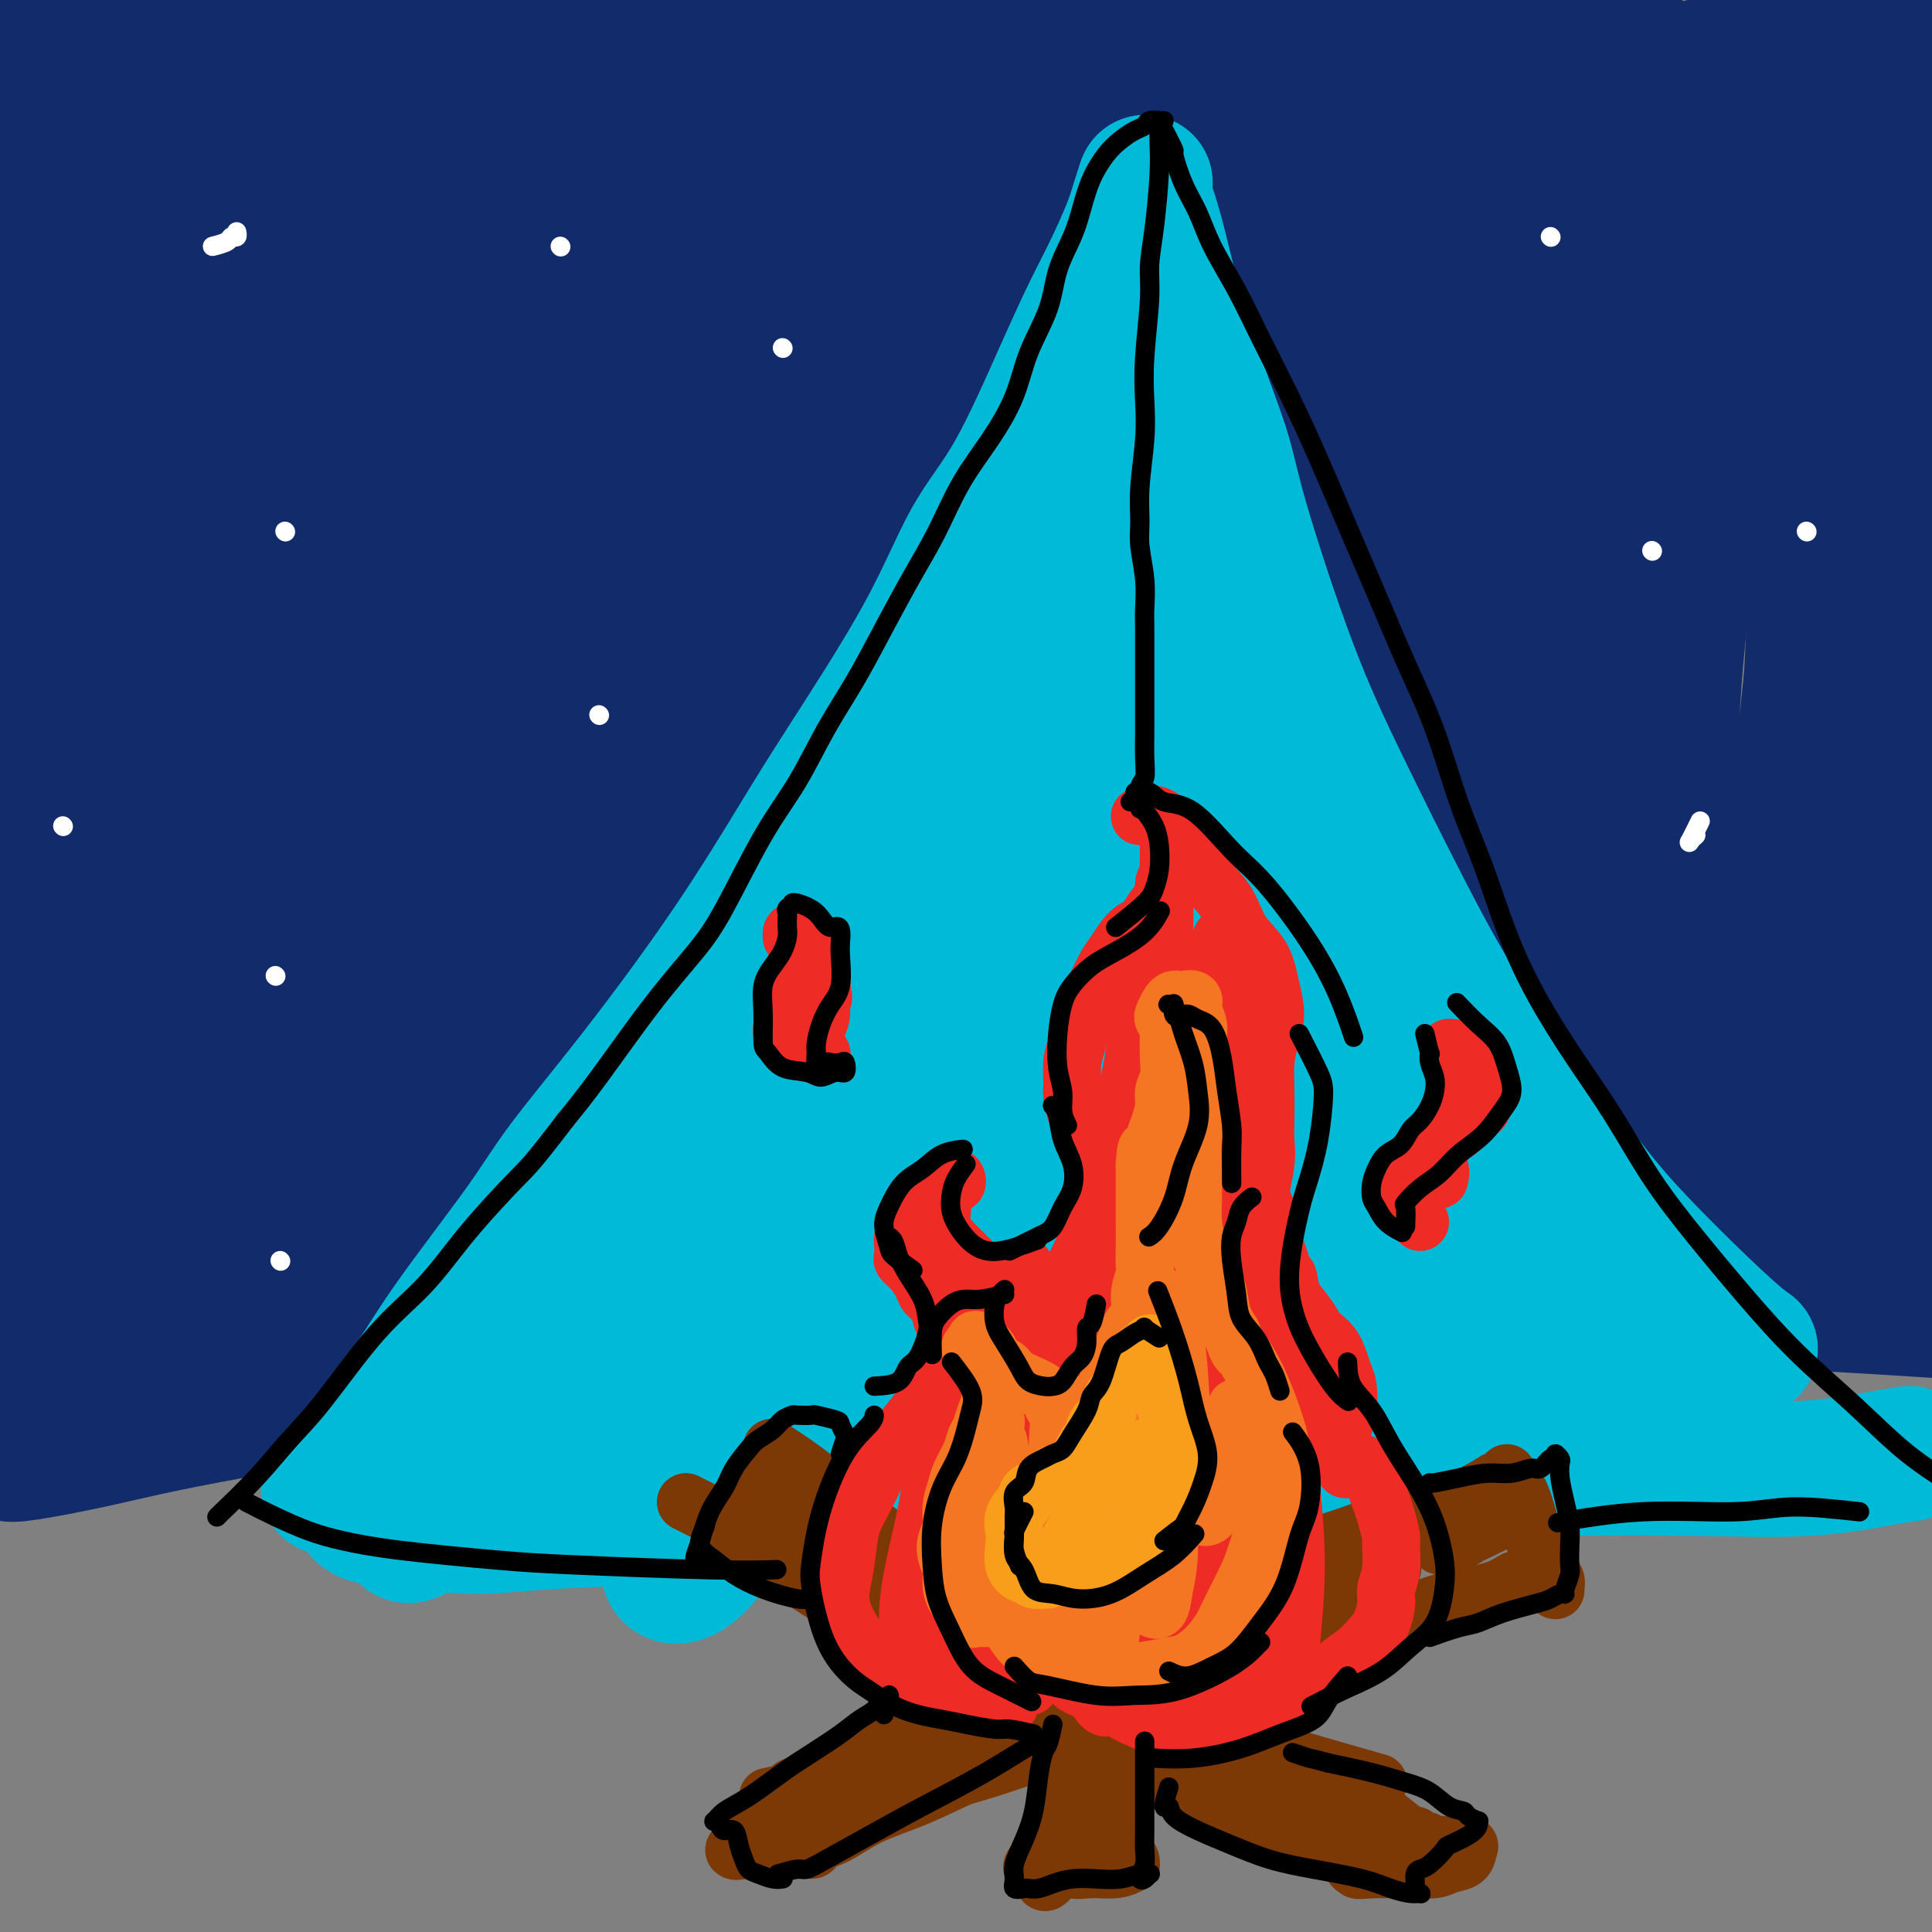 <svg viewBox='0 0 400 400' version='1.1' xmlns='http://www.w3.org/2000/svg' xmlns:xlink='http://www.w3.org/1999/xlink'><rect x="0" y="0" width="400" height="400" fill="#808080" stroke="none"/><g fill='none' stroke='rgb(18,43,106)' stroke-width='28' stroke-linecap='round' stroke-linejoin='round'><path d='M8,252c0.985,0.396 1.971,0.792 3,1c1.029,0.208 2.102,0.227 4,0c1.898,-0.227 4.623,-0.702 8,-1c3.377,-0.298 7.407,-0.420 12,-1c4.593,-0.580 9.750,-1.617 16,-3c6.250,-1.383 13.593,-3.112 22,-5c8.407,-1.888 17.877,-3.934 28,-6c10.123,-2.066 20.897,-4.151 33,-6c12.103,-1.849 25.533,-3.462 39,-5c13.467,-1.538 26.970,-3.001 41,-4c14.030,-0.999 28.588,-1.535 43,-2c14.412,-0.465 28.677,-0.860 42,-1c13.323,-0.140 25.703,-0.027 41,0c15.297,0.027 33.511,-0.032 45,0c11.489,0.032 16.255,0.156 24,0c7.745,-0.156 18.471,-0.593 28,-1c9.529,-0.407 17.861,-0.783 23,-1c5.139,-0.217 7.083,-0.274 9,-1c1.917,-0.726 3.806,-2.121 3,-3c-0.806,-0.879 -4.305,-1.243 -7,-2c-2.695,-0.757 -4.584,-1.906 -11,-3c-6.416,-1.094 -17.359,-2.132 -28,-3c-10.641,-0.868 -20.980,-1.565 -30,-2c-9.020,-0.435 -16.720,-0.606 -27,-1c-10.280,-0.394 -23.138,-1.009 -41,-1c-17.862,0.009 -40.726,0.642 -56,1c-15.274,0.358 -22.958,0.443 -35,1c-12.042,0.557 -28.440,1.588 -46,3c-17.560,1.412 -36.280,3.206 -55,5'/><path d='M136,211c-20.847,2.204 -22.465,3.713 -30,5c-7.535,1.287 -20.986,2.353 -34,4c-13.014,1.647 -25.589,3.875 -33,5c-7.411,1.125 -9.658,1.146 -13,2c-3.342,0.854 -7.780,2.539 -9,3c-1.220,0.461 0.779,-0.304 3,-1c2.221,-0.696 4.666,-1.324 9,-2c4.334,-0.676 10.558,-1.400 22,-3c11.442,-1.600 28.101,-4.075 40,-6c11.899,-1.925 19.039,-3.302 30,-5c10.961,-1.698 25.743,-3.719 44,-6c18.257,-2.281 39.989,-4.821 58,-7c18.011,-2.179 32.300,-3.995 43,-5c10.700,-1.005 17.810,-1.198 29,-2c11.190,-0.802 26.459,-2.212 36,-3c9.541,-0.788 13.353,-0.955 16,-1c2.647,-0.045 4.128,0.032 3,0c-1.128,-0.032 -4.866,-0.174 -10,0c-5.134,0.174 -11.663,0.664 -20,1c-8.337,0.336 -18.483,0.517 -30,1c-11.517,0.483 -24.404,1.269 -38,2c-13.596,0.731 -27.901,1.407 -43,2c-15.099,0.593 -30.993,1.104 -46,2c-15.007,0.896 -29.126,2.179 -44,4c-14.874,1.821 -30.503,4.182 -41,6c-10.497,1.818 -15.861,3.095 -25,5c-9.139,1.905 -22.054,4.439 -29,6c-6.946,1.561 -7.924,2.150 -7,2c0.924,-0.150 3.749,-1.041 9,-2c5.251,-0.959 12.929,-1.988 23,-4c10.071,-2.012 22.536,-5.006 35,-8'/><path d='M84,206c14.683,-3.114 17.892,-3.901 33,-7c15.108,-3.099 42.116,-8.512 65,-13c22.884,-4.488 41.643,-8.050 56,-10c14.357,-1.950 24.311,-2.288 42,-4c17.689,-1.712 43.112,-4.799 61,-6c17.888,-1.201 28.239,-0.516 36,0c7.761,0.516 12.932,0.862 15,1c2.068,0.138 1.034,0.069 0,0'/><path d='M379,200c0.001,-2.698 0.002,-5.397 0,-8c-0.002,-2.603 -0.007,-5.112 0,-9c0.007,-3.888 0.025,-9.156 0,-15c-0.025,-5.844 -0.093,-12.264 0,-19c0.093,-6.736 0.348,-13.787 1,-20c0.652,-6.213 1.700,-11.590 2,-16c0.300,-4.410 -0.147,-7.855 0,-10c0.147,-2.145 0.889,-2.990 1,-3c0.111,-0.010 -0.410,0.815 -1,4c-0.590,3.185 -1.250,8.729 -2,15c-0.750,6.271 -1.590,13.269 -2,24c-0.410,10.731 -0.391,25.196 0,34c0.391,8.804 1.154,11.945 2,17c0.846,5.055 1.774,12.022 3,16c1.226,3.978 2.749,4.967 4,5c1.251,0.033 2.229,-0.891 3,-3c0.771,-2.109 1.334,-5.404 2,-13c0.666,-7.596 1.436,-19.492 2,-28c0.564,-8.508 0.922,-13.626 1,-23c0.078,-9.374 -0.124,-23.003 0,-35c0.124,-11.997 0.573,-22.361 1,-32c0.427,-9.639 0.830,-18.553 1,-26c0.170,-7.447 0.106,-13.429 0,-17c-0.106,-3.571 -0.255,-4.733 -1,-4c-0.745,0.733 -2.086,3.361 -4,9c-1.914,5.639 -4.400,14.287 -7,25c-2.600,10.713 -5.314,23.489 -7,36c-1.686,12.511 -2.343,24.755 -3,37'/><path d='M375,141c-1.920,16.613 -1.719,21.646 -1,28c0.719,6.354 1.958,14.027 3,17c1.042,2.973 1.887,1.244 3,-1c1.113,-2.244 2.494,-5.003 4,-13c1.506,-7.997 3.137,-21.231 4,-36c0.863,-14.769 0.958,-31.072 1,-44c0.042,-12.928 0.030,-22.482 0,-36c-0.030,-13.518 -0.079,-31.002 -1,-41c-0.921,-9.998 -2.715,-12.512 -4,-13c-1.285,-0.488 -2.060,1.048 -6,10c-3.940,8.952 -11.044,25.318 -16,42c-4.956,16.682 -7.763,33.680 -10,47c-2.237,13.320 -3.905,22.960 -5,35c-1.095,12.040 -1.616,26.478 0,36c1.616,9.522 5.371,14.126 8,15c2.629,0.874 4.133,-1.983 7,-6c2.867,-4.017 7.097,-9.195 12,-23c4.903,-13.805 10.479,-36.239 14,-52c3.521,-15.761 4.988,-24.851 7,-39c2.012,-14.149 4.569,-33.359 4,-44c-0.569,-10.641 -4.263,-12.715 -7,-13c-2.737,-0.285 -4.517,1.217 -11,11c-6.483,9.783 -17.670,27.845 -27,47c-9.330,19.155 -16.802,39.401 -22,54c-5.198,14.599 -8.123,23.550 -12,36c-3.877,12.450 -8.706,28.398 -10,35c-1.294,6.602 0.946,3.857 3,0c2.054,-3.857 3.922,-8.828 7,-17c3.078,-8.172 7.367,-19.546 14,-36c6.633,-16.454 15.609,-37.987 22,-55c6.391,-17.013 10.195,-29.507 14,-42'/><path d='M370,43c8.971,-24.669 6.397,-19.841 3,-18c-3.397,1.841 -7.618,0.696 -15,7c-7.382,6.304 -17.927,20.057 -26,30c-8.073,9.943 -13.675,16.075 -22,31c-8.325,14.925 -19.372,38.642 -26,54c-6.628,15.358 -8.837,22.355 -9,27c-0.163,4.645 1.718,6.938 5,6c3.282,-0.938 7.964,-5.105 14,-12c6.036,-6.895 13.427,-16.516 21,-28c7.573,-11.484 15.328,-24.829 24,-39c8.672,-14.171 18.262,-29.168 26,-44c7.738,-14.832 13.624,-29.498 17,-40c3.376,-10.502 4.243,-16.841 1,-17c-3.243,-0.159 -10.595,5.862 -21,16c-10.405,10.138 -23.861,24.395 -34,36c-10.139,11.605 -16.959,20.559 -29,39c-12.041,18.441 -29.304,46.368 -40,65c-10.696,18.632 -14.827,27.970 -18,35c-3.173,7.030 -5.389,11.751 -4,13c1.389,1.249 6.383,-0.973 13,-7c6.617,-6.027 14.856,-15.860 25,-28c10.144,-12.140 22.194,-26.586 35,-42c12.806,-15.414 26.369,-31.796 39,-47c12.631,-15.204 24.329,-29.231 32,-37c7.671,-7.769 11.314,-9.281 11,-8c-0.314,1.281 -4.584,5.354 -12,13c-7.416,7.646 -17.979,18.864 -30,31c-12.021,12.136 -25.500,25.191 -39,38c-13.500,12.809 -27.019,25.372 -40,37c-12.981,11.628 -25.423,22.322 -35,29c-9.577,6.678 -16.288,9.339 -23,12'/><path d='M213,195c-4.840,1.073 -5.441,-2.245 -3,-10c2.441,-7.755 7.925,-19.947 17,-34c9.075,-14.053 21.741,-29.966 37,-47c15.259,-17.034 33.111,-35.187 51,-50c17.889,-14.813 35.816,-26.285 49,-33c13.184,-6.715 21.626,-8.672 25,-8c3.374,0.672 1.679,3.974 -6,11c-7.679,7.026 -21.344,17.776 -38,31c-16.656,13.224 -36.304,28.922 -56,45c-19.696,16.078 -39.440,32.534 -59,48c-19.560,15.466 -38.936,29.941 -55,42c-16.064,12.059 -28.815,21.703 -37,27c-8.185,5.297 -11.803,6.245 -11,2c0.803,-4.245 6.026,-13.685 16,-26c9.974,-12.315 24.699,-27.504 43,-45c18.301,-17.496 40.178,-37.300 64,-55c23.822,-17.700 49.589,-33.297 72,-44c22.411,-10.703 41.467,-16.514 55,-20c13.533,-3.486 21.543,-4.649 23,-3c1.457,1.649 -3.641,6.110 -14,13c-10.359,6.890 -25.980,16.208 -44,27c-18.020,10.792 -38.440,23.058 -60,37c-21.560,13.942 -44.260,29.561 -66,44c-21.740,14.439 -42.520,27.700 -60,39c-17.480,11.300 -31.661,20.640 -41,26c-9.339,5.360 -13.835,6.740 -14,4c-0.165,-2.740 4.000,-9.602 12,-19c8.000,-9.398 19.835,-21.334 35,-34c15.165,-12.666 33.660,-26.064 53,-38c19.340,-11.936 39.526,-22.410 56,-30c16.474,-7.590 29.237,-12.295 42,-17'/><path d='M299,78c9.953,-4.076 13.837,-5.767 13,-5c-0.837,0.767 -6.395,3.991 -17,9c-10.605,5.009 -26.256,11.804 -45,20c-18.744,8.196 -40.580,17.793 -63,29c-22.420,11.207 -45.425,24.023 -67,36c-21.575,11.977 -41.719,23.116 -58,32c-16.281,8.884 -28.697,15.512 -37,20c-8.303,4.488 -12.492,6.837 -9,3c3.492,-3.837 14.664,-13.859 24,-22c9.336,-8.141 16.835,-14.400 31,-24c14.165,-9.600 34.995,-22.540 56,-34c21.005,-11.460 42.185,-21.440 62,-29c19.815,-7.560 38.265,-12.700 53,-16c14.735,-3.300 25.756,-4.762 32,-4c6.244,0.762 7.713,3.747 4,8c-3.713,4.253 -12.608,9.776 -25,17c-12.392,7.224 -28.283,16.151 -46,25c-17.717,8.849 -37.262,17.620 -57,27c-19.738,9.380 -39.669,19.367 -58,28c-18.331,8.633 -35.061,15.910 -49,22c-13.939,6.090 -25.087,10.993 -33,14c-7.913,3.007 -12.591,4.116 -14,4c-1.409,-0.116 0.450,-1.459 5,-4c4.550,-2.541 11.792,-6.282 22,-10c10.208,-3.718 23.382,-7.414 38,-11c14.618,-3.586 30.681,-7.062 48,-10c17.319,-2.938 35.895,-5.337 54,-7c18.105,-1.663 35.740,-2.590 52,-3c16.260,-0.410 31.147,-0.303 44,0c12.853,0.303 23.672,0.801 31,2c7.328,1.199 11.164,3.100 15,5'/><path d='M305,200c2.536,1.649 1.377,3.272 -3,5c-4.377,1.728 -11.973,3.560 -22,5c-10.027,1.440 -22.485,2.489 -37,4c-14.515,1.511 -31.086,3.485 -48,5c-16.914,1.515 -34.172,2.572 -52,5c-17.828,2.428 -36.226,6.226 -53,10c-16.774,3.774 -31.924,7.524 -45,11c-13.076,3.476 -24.079,6.678 -34,10c-9.921,3.322 -18.760,6.764 -23,9c-4.240,2.236 -3.880,3.268 -3,4c0.880,0.732 2.281,1.165 7,1c4.719,-0.165 12.757,-0.928 22,-2c9.243,-1.072 19.691,-2.452 33,-4c13.309,-1.548 29.478,-3.265 45,-5c15.522,-1.735 30.397,-3.488 54,-6c23.603,-2.512 55.934,-5.783 77,-8c21.066,-2.217 30.867,-3.379 47,-5c16.133,-1.621 38.598,-3.700 57,-5c18.402,-1.300 32.740,-1.822 44,-2c11.260,-0.178 19.440,-0.014 25,0c5.560,0.014 8.500,-0.124 4,0c-4.500,0.124 -16.439,0.511 -26,1c-9.561,0.489 -16.744,1.081 -29,2c-12.256,0.919 -29.586,2.163 -54,4c-24.414,1.837 -55.912,4.265 -77,6c-21.088,1.735 -31.765,2.776 -48,4c-16.235,1.224 -38.027,2.632 -62,6c-23.973,3.368 -50.127,8.697 -66,12c-15.873,3.303 -21.466,4.582 -30,7c-8.534,2.418 -20.010,5.977 -26,8c-5.990,2.023 -6.495,2.512 -7,3'/><path d='M-25,285c-7.780,2.288 4.270,-0.991 13,-3c8.730,-2.009 14.141,-2.747 28,-5c13.859,-2.253 36.164,-6.019 58,-9c21.836,-2.981 43.201,-5.176 59,-7c15.799,-1.824 26.033,-3.277 49,-5c22.967,-1.723 58.669,-3.716 87,-5c28.331,-1.284 49.292,-1.860 66,-2c16.708,-0.140 29.165,0.157 44,0c14.835,-0.157 32.050,-0.767 46,-1c13.950,-0.233 24.637,-0.088 30,0c5.363,0.088 5.404,0.119 2,0c-3.404,-0.119 -10.252,-0.390 -21,-1c-10.748,-0.610 -25.396,-1.560 -38,-2c-12.604,-0.440 -23.165,-0.371 -38,0c-14.835,0.371 -33.942,1.042 -60,2c-26.058,0.958 -59.065,2.203 -81,3c-21.935,0.797 -32.798,1.148 -49,2c-16.202,0.852 -37.743,2.206 -61,6c-23.257,3.794 -48.230,10.029 -63,14c-14.770,3.971 -19.337,5.678 -26,8c-6.663,2.322 -15.423,5.258 -17,7c-1.577,1.742 4.029,2.288 10,2c5.971,-0.288 12.307,-1.412 22,-3c9.693,-1.588 22.742,-3.642 46,-7c23.258,-3.358 56.723,-8.021 80,-11c23.277,-2.979 36.365,-4.273 57,-6c20.635,-1.727 48.817,-3.888 80,-5c31.183,-1.112 65.369,-1.174 91,-1c25.631,0.174 42.708,0.585 55,1c12.292,0.415 19.798,0.833 25,1c5.202,0.167 8.101,0.084 11,0'/><path d='M480,258c24.399,-0.374 -5.604,-1.810 -21,-3c-15.396,-1.190 -16.184,-2.134 -33,-3c-16.816,-0.866 -49.661,-1.653 -80,-1c-30.339,0.653 -58.172,2.748 -79,4c-20.828,1.252 -34.650,1.663 -61,4c-26.350,2.337 -65.229,6.600 -94,11c-28.771,4.400 -47.433,8.936 -61,13c-13.567,4.064 -22.037,7.657 -31,11c-8.963,3.343 -18.419,6.436 -18,7c0.419,0.564 10.714,-1.401 18,-3c7.286,-1.599 11.563,-2.830 29,-6c17.437,-3.170 48.035,-8.277 75,-12c26.965,-3.723 50.297,-6.061 76,-8c25.703,-1.939 53.775,-3.478 81,-4c27.225,-0.522 53.601,-0.026 78,1c24.399,1.026 46.821,2.582 66,4c19.179,1.418 35.113,2.697 47,4c11.887,1.303 19.725,2.632 22,3c2.275,0.368 -1.012,-0.223 -4,-1c-2.988,-0.777 -5.675,-1.740 -19,-4c-13.325,-2.260 -37.286,-5.818 -60,-9c-22.714,-3.182 -44.179,-5.989 -68,-8c-23.821,-2.011 -49.998,-3.225 -76,-4c-26.002,-0.775 -51.831,-1.112 -77,-1c-25.169,0.112 -49.679,0.671 -72,3c-22.321,2.329 -42.452,6.428 -60,10c-17.548,3.572 -32.514,6.617 -44,10c-11.486,3.383 -19.491,7.103 -23,9c-3.509,1.897 -2.522,1.972 -1,2c1.522,0.028 3.578,0.008 13,-2c9.422,-2.008 26.211,-6.004 43,-10'/><path d='M46,275c17.037,-3.587 32.130,-7.553 50,-12c17.870,-4.447 38.516,-9.374 59,-14c20.484,-4.626 40.807,-8.950 60,-13c19.193,-4.050 37.256,-7.825 53,-11c15.744,-3.175 29.169,-5.751 39,-8c9.831,-2.249 16.066,-4.172 18,-6c1.934,-1.828 -0.434,-3.560 -3,-5c-2.566,-1.440 -5.329,-2.589 -16,-4c-10.671,-1.411 -29.250,-3.085 -47,-4c-17.750,-0.915 -34.670,-1.071 -52,-1c-17.330,0.071 -35.069,0.371 -51,1c-15.931,0.629 -30.052,1.589 -41,2c-10.948,0.411 -18.721,0.275 -23,0c-4.279,-0.275 -5.064,-0.688 -2,-3c3.064,-2.312 9.976,-6.524 20,-11c10.024,-4.476 23.161,-9.218 39,-15c15.839,-5.782 34.382,-12.605 53,-19c18.618,-6.395 37.311,-12.364 54,-18c16.689,-5.636 31.374,-10.941 41,-14c9.626,-3.059 14.194,-3.872 14,-4c-0.194,-0.128 -5.150,0.429 -15,3c-9.850,2.571 -24.592,7.155 -43,13c-18.408,5.845 -40.480,12.950 -63,21c-22.520,8.050 -45.487,17.046 -67,26c-21.513,8.954 -41.572,17.866 -59,25c-17.428,7.134 -32.226,12.490 -42,16c-9.774,3.510 -14.525,5.175 -15,4c-0.475,-1.175 3.326,-5.191 11,-12c7.674,-6.809 19.220,-16.410 34,-27c14.780,-10.590 32.794,-22.169 52,-34c19.206,-11.831 39.603,-23.916 60,-36'/><path d='M164,115c27.998,-16.127 41.994,-21.446 56,-27c14.006,-5.554 28.022,-11.345 36,-14c7.978,-2.655 9.916,-2.176 7,0c-2.916,2.176 -10.688,6.048 -23,12c-12.312,5.952 -29.165,13.984 -49,24c-19.835,10.016 -42.651,22.016 -65,34c-22.349,11.984 -44.231,23.952 -64,35c-19.769,11.048 -37.423,21.175 -51,29c-13.577,7.825 -23.075,13.349 -27,15c-3.925,1.651 -2.276,-0.570 5,-7c7.276,-6.430 20.179,-17.070 32,-27c11.821,-9.930 22.559,-19.150 54,-39c31.441,-19.850 83.586,-50.330 109,-65c25.414,-14.670 24.096,-13.531 39,-20c14.904,-6.469 46.030,-20.547 70,-30c23.970,-9.453 40.783,-14.280 52,-17c11.217,-2.720 16.837,-3.333 17,-2c0.163,1.333 -5.131,4.611 -16,10c-10.869,5.389 -27.314,12.890 -47,22c-19.686,9.110 -42.615,19.828 -67,32c-24.385,12.172 -50.226,25.797 -74,39c-23.774,13.203 -45.481,25.983 -64,37c-18.519,11.017 -33.850,20.271 -44,26c-10.150,5.729 -15.117,7.933 -15,7c0.117,-0.933 5.320,-5.004 15,-13c9.680,-7.996 23.837,-19.918 42,-33c18.163,-13.082 40.331,-27.326 65,-42c24.669,-14.674 51.839,-29.779 79,-43c27.161,-13.221 54.313,-24.560 79,-33c24.687,-8.440 46.911,-13.983 61,-17c14.089,-3.017 20.045,-3.509 26,-4'/><path d='M402,4c12.645,-2.211 0.757,2.763 -12,8c-12.757,5.237 -26.383,10.738 -45,18c-18.617,7.262 -42.225,16.284 -67,27c-24.775,10.716 -50.717,23.125 -76,35c-25.283,11.875 -49.906,23.214 -72,34c-22.094,10.786 -41.658,21.018 -57,29c-15.342,7.982 -26.462,13.713 -33,17c-6.538,3.287 -8.493,4.130 -6,1c2.493,-3.130 9.434,-10.234 20,-19c10.566,-8.766 24.757,-19.195 42,-31c17.243,-11.805 37.537,-24.984 59,-38c21.463,-13.016 44.096,-25.867 65,-37c20.904,-11.133 40.079,-20.547 59,-28c18.921,-7.453 37.586,-12.944 47,-16c9.414,-3.056 9.576,-3.676 7,-2c-2.576,1.676 -7.890,5.647 -18,11c-10.110,5.353 -25.015,12.087 -43,21c-17.985,8.913 -39.049,20.006 -61,32c-21.951,11.994 -44.788,24.890 -67,38c-22.212,13.110 -43.798,26.433 -62,38c-18.202,11.567 -33.022,21.378 -44,28c-10.978,6.622 -18.116,10.055 -21,10c-2.884,-0.055 -1.513,-3.599 4,-10c5.513,-6.401 15.169,-15.661 28,-27c12.831,-11.339 28.836,-24.757 47,-39c18.164,-14.243 38.485,-29.311 59,-43c20.515,-13.689 41.224,-26.000 60,-36c18.776,-10.000 35.620,-17.691 48,-23c12.380,-5.309 20.294,-8.237 24,-9c3.706,-0.763 3.202,0.639 -3,5c-6.202,4.361 -18.101,11.680 -30,19'/><path d='M254,17c-16.916,10.347 -42.705,24.216 -67,39c-24.295,14.784 -47.096,30.484 -64,42c-16.904,11.516 -27.912,18.846 -48,33c-20.088,14.154 -49.258,35.130 -67,48c-17.742,12.870 -24.056,17.634 -28,20c-3.944,2.366 -5.516,2.334 -4,0c1.516,-2.334 6.122,-6.970 19,-19c12.878,-12.030 34.030,-31.454 55,-49c20.970,-17.546 41.758,-33.215 64,-49c22.242,-15.785 45.939,-31.685 69,-45c23.061,-13.315 45.487,-24.045 61,-31c15.513,-6.955 24.114,-10.135 33,-13c8.886,-2.865 18.057,-5.415 18,-4c-0.057,1.415 -9.342,6.795 -18,12c-8.658,5.205 -16.689,10.235 -30,18c-13.311,7.765 -31.903,18.264 -58,34c-26.097,15.736 -59.698,36.709 -81,50c-21.302,13.291 -30.305,18.901 -44,28c-13.695,9.099 -32.081,21.686 -46,30c-13.919,8.314 -23.372,12.353 -27,13c-3.628,0.647 -1.430,-2.098 2,-7c3.430,-4.902 8.091,-11.960 22,-26c13.909,-14.040 37.064,-35.061 53,-49c15.936,-13.939 24.653,-20.796 39,-31c14.347,-10.204 34.324,-23.755 53,-35c18.676,-11.245 36.052,-20.184 46,-25c9.948,-4.816 12.470,-5.509 12,-4c-0.470,1.509 -3.930,5.219 -12,11c-8.070,5.781 -20.750,13.633 -36,24c-15.250,10.367 -33.072,23.248 -51,36c-17.928,12.752 -35.964,25.376 -54,38'/><path d='M65,106c-32.479,23.161 -37.175,26.565 -46,33c-8.825,6.435 -21.779,15.901 -29,21c-7.221,5.099 -8.710,5.831 -7,3c1.710,-2.831 6.618,-9.226 15,-18c8.382,-8.774 20.236,-19.926 34,-33c13.764,-13.074 29.438,-28.070 46,-42c16.562,-13.930 34.014,-26.794 50,-38c15.986,-11.206 30.507,-20.752 40,-27c9.493,-6.248 13.958,-9.196 17,-11c3.042,-1.804 4.659,-2.464 0,1c-4.659,3.464 -15.595,11.053 -24,17c-8.405,5.947 -14.278,10.252 -29,21c-14.722,10.748 -38.293,27.937 -57,42c-18.707,14.063 -32.550,24.998 -43,33c-10.450,8.002 -17.506,13.070 -25,18c-7.494,4.930 -15.425,9.723 -17,9c-1.575,-0.723 3.207,-6.962 10,-15c6.793,-8.038 15.598,-17.874 27,-29c11.402,-11.126 25.403,-23.542 40,-36c14.597,-12.458 29.791,-24.959 44,-35c14.209,-10.041 27.433,-17.622 37,-23c9.567,-5.378 15.479,-8.552 18,-9c2.521,-0.448 1.653,1.831 -3,6c-4.653,4.169 -13.090,10.229 -24,18c-10.910,7.771 -24.293,17.255 -38,27c-13.707,9.745 -27.740,19.752 -41,29c-13.260,9.248 -25.749,17.738 -36,24c-10.251,6.262 -18.263,10.297 -23,12c-4.737,1.703 -6.198,1.074 -5,-2c1.198,-3.074 5.057,-8.593 12,-16c6.943,-7.407 16.972,-16.704 27,-26'/><path d='M35,60c12.582,-12.104 24.537,-21.363 37,-31c12.463,-9.637 25.434,-19.651 37,-27c11.566,-7.349 21.726,-12.034 28,-15c6.274,-2.966 8.662,-4.213 8,-3c-0.662,1.213 -4.373,4.887 -11,11c-6.627,6.113 -16.171,14.667 -28,24c-11.829,9.333 -25.945,19.445 -39,29c-13.055,9.555 -25.050,18.551 -36,26c-10.950,7.449 -20.856,13.349 -28,17c-7.144,3.651 -11.525,5.052 -13,4c-1.475,-1.052 -0.045,-4.558 4,-10c4.045,-5.442 10.706,-12.821 19,-21c8.294,-8.179 18.221,-17.158 29,-26c10.779,-8.842 22.409,-17.548 33,-25c10.591,-7.452 20.142,-13.651 27,-18c6.858,-4.349 11.023,-6.848 12,-7c0.977,-0.152 -1.232,2.042 -6,6c-4.768,3.958 -12.094,9.678 -21,16c-8.906,6.322 -19.391,13.246 -30,20c-10.609,6.754 -21.340,13.338 -30,18c-8.660,4.662 -15.249,7.401 -20,9c-4.751,1.599 -7.665,2.059 -8,0c-0.335,-2.059 1.908,-6.638 6,-12c4.092,-5.362 10.034,-11.509 17,-18c6.966,-6.491 14.957,-13.326 23,-20c8.043,-6.674 16.140,-13.186 23,-18c6.860,-4.814 12.485,-7.928 16,-10c3.515,-2.072 4.922,-3.102 4,-2c-0.922,1.102 -4.171,4.335 -9,8c-4.829,3.665 -11.237,7.761 -18,12c-6.763,4.239 -13.882,8.619 -21,13'/><path d='M40,10c-11.129,6.913 -14.950,7.695 -19,9c-4.050,1.305 -8.328,3.134 -11,4c-2.672,0.866 -3.736,0.771 -3,-1c0.736,-1.771 3.273,-5.216 6,-9c2.727,-3.784 5.645,-7.906 10,-12c4.355,-4.094 10.145,-8.159 15,-12c4.855,-3.841 8.773,-7.457 12,-10c3.227,-2.543 5.764,-4.013 6,-4c0.236,0.013 -1.829,1.509 -5,4c-3.171,2.491 -7.450,5.976 -13,10c-5.550,4.024 -12.373,8.588 -19,13c-6.627,4.412 -13.057,8.674 -19,12c-5.943,3.326 -11.397,5.716 -15,7c-3.603,1.284 -5.355,1.461 -6,1c-0.645,-0.461 -0.184,-1.560 0,-2c0.184,-0.440 0.092,-0.220 0,0'/></g>
<g fill='none' stroke='rgb(0,186,216)' stroke-width='28' stroke-linecap='round' stroke-linejoin='round'><path d='M68,308c0.287,-0.696 0.574,-1.393 1,-2c0.426,-0.607 0.990,-1.126 2,-2c1.010,-0.874 2.468,-2.103 4,-4c1.532,-1.897 3.140,-4.462 5,-7c1.860,-2.538 3.971,-5.049 6,-8c2.029,-2.951 3.975,-6.343 8,-12c4.025,-5.657 10.129,-13.580 14,-19c3.871,-5.420 5.509,-8.338 9,-13c3.491,-4.662 8.836,-11.070 15,-19c6.164,-7.930 13.146,-17.384 19,-26c5.854,-8.616 10.581,-16.395 14,-22c3.419,-5.605 5.529,-9.036 10,-16c4.471,-6.964 11.301,-17.459 16,-26c4.699,-8.541 7.267,-15.127 10,-20c2.733,-4.873 5.632,-8.035 9,-14c3.368,-5.965 7.207,-14.735 10,-21c2.793,-6.265 4.542,-10.026 6,-13c1.458,-2.974 2.625,-5.162 4,-8c1.375,-2.838 2.956,-6.328 4,-9c1.044,-2.672 1.550,-4.527 2,-6c0.450,-1.473 0.843,-2.564 1,-3c0.157,-0.436 0.079,-0.218 0,0'/><path d='M237,38c-0.061,1.104 -0.122,2.208 0,3c0.122,0.792 0.428,1.272 1,3c0.572,1.728 1.411,4.704 2,7c0.589,2.296 0.930,3.913 2,8c1.070,4.087 2.871,10.645 5,17c2.129,6.355 4.587,12.508 6,17c1.413,4.492 1.781,7.325 4,15c2.219,7.675 6.289,20.193 10,30c3.711,9.807 7.065,16.901 11,25c3.935,8.099 8.453,17.201 13,26c4.547,8.799 9.124,17.293 15,26c5.876,8.707 13.050,17.626 18,24c4.950,6.374 7.677,10.203 13,16c5.323,5.797 13.241,13.561 18,18c4.759,4.439 6.360,5.554 7,6c0.640,0.446 0.320,0.223 0,0'/><path d='M80,310c-0.054,-0.399 -0.108,-0.798 0,-1c0.108,-0.202 0.379,-0.208 0,0c-0.379,0.208 -1.409,0.629 -2,1c-0.591,0.371 -0.743,0.692 -1,1c-0.257,0.308 -0.618,0.604 -1,1c-0.382,0.396 -0.785,0.893 -1,1c-0.215,0.107 -0.241,-0.177 0,0c0.241,0.177 0.750,0.815 2,1c1.250,0.185 3.241,-0.082 5,0c1.759,0.082 3.284,0.512 6,1c2.716,0.488 6.622,1.032 11,1c4.378,-0.032 9.230,-0.642 15,-1c5.770,-0.358 12.460,-0.466 20,-1c7.540,-0.534 15.931,-1.495 25,-2c9.069,-0.505 18.816,-0.556 29,-1c10.184,-0.444 20.803,-1.282 32,-2c11.197,-0.718 22.970,-1.315 35,-2c12.030,-0.685 24.317,-1.458 36,-2c11.683,-0.542 22.763,-0.853 33,-1c10.237,-0.147 19.630,-0.131 28,0c8.370,0.131 15.718,0.375 22,0c6.282,-0.375 11.499,-1.370 15,-2c3.501,-0.630 5.286,-0.894 6,-1c0.714,-0.106 0.357,-0.053 0,0'/><path d='M228,91c0.147,-2.054 0.295,-4.108 0,-4c-0.295,0.108 -1.032,2.378 -2,5c-0.968,2.622 -2.167,5.596 -4,10c-1.833,4.404 -4.300,10.237 -8,17c-3.700,6.763 -8.632,14.457 -13,22c-4.368,7.543 -8.171,14.935 -15,27c-6.829,12.065 -16.683,28.802 -23,40c-6.317,11.198 -9.097,16.858 -14,25c-4.903,8.142 -11.928,18.767 -17,27c-5.072,8.233 -8.192,14.075 -11,19c-2.808,4.925 -5.305,8.933 -7,12c-1.695,3.067 -2.590,5.194 -3,6c-0.410,0.806 -0.336,0.290 1,-2c1.336,-2.290 3.935,-6.353 7,-12c3.065,-5.647 6.598,-12.879 11,-21c4.402,-8.121 9.673,-17.132 15,-25c5.327,-7.868 10.710,-14.594 15,-21c4.290,-6.406 7.487,-12.494 10,-16c2.513,-3.506 4.341,-4.431 3,-3c-1.341,1.431 -5.851,5.217 -10,9c-4.149,3.783 -7.936,7.563 -13,13c-5.064,5.437 -11.406,12.532 -20,24c-8.594,11.468 -19.440,27.308 -26,37c-6.560,9.692 -8.832,13.235 -12,19c-3.168,5.765 -7.230,13.752 -8,17c-0.770,3.248 1.752,1.757 4,0c2.248,-1.757 4.221,-3.781 8,-8c3.779,-4.219 9.366,-10.634 17,-20c7.634,-9.366 17.317,-21.683 27,-34'/><path d='M140,254c10.205,-12.678 13.718,-17.372 20,-26c6.282,-8.628 15.334,-21.190 25,-34c9.666,-12.810 19.948,-25.867 26,-34c6.052,-8.133 7.876,-11.341 11,-16c3.124,-4.659 7.548,-10.768 9,-13c1.452,-2.232 -0.070,-0.585 -2,2c-1.930,2.585 -4.269,6.110 -8,12c-3.731,5.890 -8.855,14.146 -16,27c-7.145,12.854 -16.311,30.306 -22,42c-5.689,11.694 -7.900,17.631 -11,26c-3.100,8.369 -7.089,19.171 -10,28c-2.911,8.829 -4.745,15.685 -5,19c-0.255,3.315 1.067,3.090 3,1c1.933,-2.090 4.475,-6.046 8,-13c3.525,-6.954 8.033,-16.907 11,-24c2.967,-7.093 4.393,-11.325 9,-24c4.607,-12.675 12.393,-33.793 19,-50c6.607,-16.207 12.034,-27.504 17,-38c4.966,-10.496 9.471,-20.191 12,-26c2.529,-5.809 3.083,-7.733 2,-7c-1.083,0.733 -3.801,4.124 -8,10c-4.199,5.876 -9.878,14.238 -16,25c-6.122,10.762 -12.688,23.923 -19,39c-6.312,15.077 -12.369,32.071 -17,49c-4.631,16.929 -7.837,33.792 -10,45c-2.163,11.208 -3.284,16.759 -5,23c-1.716,6.241 -4.026,13.172 -5,15c-0.974,1.828 -0.612,-1.448 0,-4c0.612,-2.552 1.472,-4.379 3,-13c1.528,-8.621 3.722,-24.034 7,-39c3.278,-14.966 7.639,-29.483 12,-44'/><path d='M180,212c6.359,-24.329 11.257,-35.151 17,-47c5.743,-11.849 12.330,-24.724 17,-32c4.670,-7.276 7.424,-8.953 9,-10c1.576,-1.047 1.975,-1.466 -1,4c-2.975,5.466 -9.325,16.815 -16,29c-6.675,12.185 -13.677,25.206 -19,35c-5.323,9.794 -8.969,16.363 -16,30c-7.031,13.637 -17.447,34.343 -24,48c-6.553,13.657 -9.245,20.264 -12,26c-2.755,5.736 -5.575,10.600 -7,13c-1.425,2.400 -1.457,2.336 -1,0c0.457,-2.336 1.402,-6.944 4,-14c2.598,-7.056 6.848,-16.560 11,-27c4.152,-10.440 8.205,-21.814 13,-32c4.795,-10.186 10.333,-19.182 14,-25c3.667,-5.818 5.464,-8.458 7,-9c1.536,-0.542 2.812,1.014 2,5c-0.812,3.986 -3.711,10.404 -7,19c-3.289,8.596 -6.969,19.371 -11,31c-4.031,11.629 -8.413,24.112 -12,35c-3.587,10.888 -6.377,20.181 -8,26c-1.623,5.819 -2.077,8.163 -1,9c1.077,0.837 3.684,0.166 7,-4c3.316,-4.166 7.340,-11.827 12,-21c4.660,-9.173 9.956,-19.857 16,-32c6.044,-12.143 12.835,-25.744 20,-40c7.165,-14.256 14.704,-29.165 22,-43c7.296,-13.835 14.347,-26.595 20,-37c5.653,-10.405 9.907,-18.455 12,-23c2.093,-4.545 2.027,-5.584 0,-3c-2.027,2.584 -6.013,8.792 -10,15'/><path d='M238,138c-4.301,7.557 -10.053,18.950 -16,32c-5.947,13.050 -12.090,27.758 -17,42c-4.910,14.242 -8.587,28.017 -11,39c-2.413,10.983 -3.561,19.173 -4,25c-0.439,5.827 -0.169,9.290 1,11c1.169,1.710 3.237,1.666 5,0c1.763,-1.666 3.221,-4.955 5,-11c1.779,-6.045 3.880,-14.848 6,-25c2.120,-10.152 4.259,-21.654 7,-35c2.741,-13.346 6.084,-28.537 10,-42c3.916,-13.463 8.403,-25.198 11,-32c2.597,-6.802 3.303,-8.672 3,-7c-0.303,1.672 -1.615,6.884 -4,15c-2.385,8.116 -5.845,19.134 -9,32c-3.155,12.866 -6.007,27.578 -8,42c-1.993,14.422 -3.127,28.554 -3,40c0.127,11.446 1.516,20.205 3,26c1.484,5.795 3.063,8.625 5,10c1.937,1.375 4.232,1.296 6,-1c1.768,-2.296 3.009,-6.809 4,-13c0.991,-6.191 1.732,-14.058 2,-23c0.268,-8.942 0.062,-18.957 0,-31c-0.062,-12.043 0.020,-26.113 0,-39c-0.020,-12.887 -0.140,-24.590 0,-31c0.140,-6.410 0.541,-7.527 0,-5c-0.541,2.527 -2.024,8.698 -3,16c-0.976,7.302 -1.444,15.736 -1,26c0.444,10.264 1.799,22.360 4,34c2.201,11.640 5.246,22.826 9,32c3.754,9.174 8.215,16.335 12,21c3.785,4.665 6.892,6.832 10,9'/><path d='M265,295c2.400,1.884 3.399,2.092 4,1c0.601,-1.092 0.802,-3.486 0,-7c-0.802,-3.514 -2.607,-8.147 -5,-15c-2.393,-6.853 -5.374,-15.925 -8,-27c-2.626,-11.075 -4.898,-24.154 -7,-38c-2.102,-13.846 -4.033,-28.461 -5,-40c-0.967,-11.539 -0.971,-20.003 -1,-24c-0.029,-3.997 -0.083,-3.526 0,0c0.083,3.526 0.303,10.106 1,19c0.697,8.894 1.871,20.102 4,32c2.129,11.898 5.214,24.487 9,36c3.786,11.513 8.272,21.951 13,30c4.728,8.049 9.697,13.710 14,18c4.303,4.290 7.942,7.208 11,9c3.058,1.792 5.537,2.458 7,2c1.463,-0.458 1.910,-2.041 1,-5c-0.910,-2.959 -3.179,-7.293 -6,-13c-2.821,-5.707 -6.195,-12.785 -10,-22c-3.805,-9.215 -8.040,-20.565 -12,-32c-3.960,-11.435 -7.644,-22.953 -10,-31c-2.356,-8.047 -3.385,-12.623 -4,-14c-0.615,-1.377 -0.815,0.445 0,5c0.815,4.555 2.645,11.843 5,20c2.355,8.157 5.233,17.183 9,26c3.767,8.817 8.422,17.426 13,25c4.578,7.574 9.080,14.115 14,20c4.920,5.885 10.258,11.116 15,15c4.742,3.884 8.890,6.423 12,8c3.110,1.577 5.184,2.194 7,2c1.816,-0.194 3.376,-1.198 4,-2c0.624,-0.802 0.312,-1.401 0,-2'/><path d='M340,291c0.313,-0.623 -0.903,-0.181 -2,0c-1.097,0.181 -2.073,0.100 -4,0c-1.927,-0.100 -4.803,-0.217 -8,0c-3.197,0.217 -6.716,0.770 -11,1c-4.284,0.230 -9.335,0.136 -15,0c-5.665,-0.136 -11.944,-0.314 -19,-1c-7.056,-0.686 -14.889,-1.882 -23,-3c-8.111,-1.118 -16.499,-2.160 -24,-3c-7.501,-0.840 -14.114,-1.480 -21,-2c-6.886,-0.520 -14.045,-0.921 -18,-1c-3.955,-0.079 -4.708,0.164 -6,0c-1.292,-0.164 -3.124,-0.734 -1,0c2.124,0.734 8.206,2.771 13,4c4.794,1.229 8.302,1.649 15,3c6.698,1.351 16.587,3.635 26,5c9.413,1.365 18.351,1.813 27,2c8.649,0.187 17.011,0.114 25,0c7.989,-0.114 15.607,-0.269 22,0c6.393,0.269 11.560,0.961 16,1c4.440,0.039 8.151,-0.574 10,-1c1.849,-0.426 1.834,-0.663 2,-1c0.166,-0.337 0.514,-0.772 -1,-2c-1.514,-1.228 -4.888,-3.247 -7,-5c-2.112,-1.753 -2.961,-3.240 -5,-5c-2.039,-1.760 -5.269,-3.794 -10,-9c-4.731,-5.206 -10.963,-13.585 -15,-20c-4.037,-6.415 -5.880,-10.865 -9,-17c-3.120,-6.135 -7.517,-13.954 -12,-24c-4.483,-10.046 -9.053,-22.320 -12,-30c-2.947,-7.680 -4.271,-10.766 -6,-15c-1.729,-4.234 -3.865,-9.617 -6,-15'/><path d='M261,153c-7.849,-16.888 -4.970,-8.609 -4,-6c0.970,2.609 0.033,-0.453 0,0c-0.033,0.453 0.840,4.420 2,10c1.160,5.580 2.608,12.771 4,18c1.392,5.229 2.729,8.494 6,16c3.271,7.506 8.477,19.253 13,28c4.523,8.747 8.363,14.492 11,19c2.637,4.508 4.072,7.777 6,11c1.928,3.223 4.348,6.399 6,9c1.652,2.601 2.536,4.628 3,6c0.464,1.372 0.506,2.088 0,3c-0.506,0.912 -1.562,2.019 -4,3c-2.438,0.981 -6.258,1.837 -9,2c-2.742,0.163 -4.406,-0.365 -10,0c-5.594,0.365 -15.117,1.624 -23,3c-7.883,1.376 -14.126,2.868 -22,4c-7.874,1.132 -17.379,1.905 -26,3c-8.621,1.095 -16.358,2.511 -24,4c-7.642,1.489 -15.188,3.050 -21,5c-5.812,1.950 -9.888,4.290 -13,6c-3.112,1.710 -5.260,2.791 -6,4c-0.740,1.209 -0.074,2.545 3,3c3.074,0.455 8.555,0.027 13,0c4.445,-0.027 7.854,0.346 17,0c9.146,-0.346 24.029,-1.412 38,-3c13.971,-1.588 27.031,-3.697 35,-5c7.969,-1.303 10.848,-1.801 12,-2c1.152,-0.199 0.576,-0.100 0,0'/></g>
<g fill='none' stroke='rgb(124,56,5)' stroke-width='12' stroke-linecap='round' stroke-linejoin='round'><path d='M159,372c1.663,-0.338 3.326,-0.675 4,-1c0.674,-0.325 0.360,-0.637 1,-1c0.640,-0.363 2.233,-0.779 5,-2c2.767,-1.221 6.709,-3.249 10,-5c3.291,-1.751 5.930,-3.224 9,-5c3.070,-1.776 6.570,-3.854 13,-7c6.430,-3.146 15.789,-7.360 22,-10c6.211,-2.640 9.273,-3.706 14,-6c4.727,-2.294 11.117,-5.817 19,-9c7.883,-3.183 17.257,-6.026 23,-8c5.743,-1.974 7.854,-3.079 11,-4c3.146,-0.921 7.328,-1.659 11,-3c3.672,-1.341 6.835,-3.284 8,-4c1.165,-0.716 0.333,-0.205 0,0c-0.333,0.205 -0.166,0.102 0,0'/><path d='M312,305c0.749,1.086 1.499,2.171 2,3c0.501,0.829 0.755,1.401 1,2c0.245,0.599 0.482,1.226 1,3c0.518,1.774 1.317,4.697 2,7c0.683,2.303 1.252,3.987 2,5c0.748,1.013 1.677,1.353 2,2c0.323,0.647 0.039,1.599 0,2c-0.039,0.401 0.166,0.249 0,0c-0.166,-0.249 -0.704,-0.597 -1,-1c-0.296,-0.403 -0.349,-0.862 -1,-1c-0.651,-0.138 -1.899,0.044 -3,0c-1.101,-0.044 -2.056,-0.313 -3,0c-0.944,0.313 -1.876,1.208 -4,2c-2.124,0.792 -5.438,1.480 -8,2c-2.562,0.520 -4.372,0.871 -7,2c-2.628,1.129 -6.075,3.035 -11,5c-4.925,1.965 -11.327,3.989 -17,6c-5.673,2.011 -10.617,4.008 -16,6c-5.383,1.992 -11.207,3.977 -17,6c-5.793,2.023 -11.557,4.083 -17,6c-5.443,1.917 -10.565,3.691 -15,5c-4.435,1.309 -8.183,2.155 -11,3c-2.817,0.845 -4.704,1.690 -6,2c-1.296,0.310 -2.003,0.083 -2,0c0.003,-0.083 0.715,-0.024 1,0c0.285,0.024 0.142,0.012 0,0'/><path d='M229,357c-1.440,0.800 -2.881,1.599 -4,2c-1.119,0.401 -1.918,0.402 -4,1c-2.082,0.598 -5.447,1.792 -9,3c-3.553,1.208 -7.293,2.432 -11,4c-3.707,1.568 -7.383,3.482 -11,5c-3.617,1.518 -7.177,2.639 -10,4c-2.823,1.361 -4.909,2.961 -7,4c-2.091,1.039 -4.187,1.519 -5,2c-0.813,0.481 -0.343,0.965 0,1c0.343,0.035 0.558,-0.380 1,-1c0.442,-0.620 1.109,-1.445 2,-2c0.891,-0.555 2.005,-0.839 2,-1c-0.005,-0.161 -1.131,-0.197 -2,0c-0.869,0.197 -1.482,0.629 -3,1c-1.518,0.371 -3.942,0.682 -6,1c-2.058,0.318 -3.752,0.642 -5,1c-1.248,0.358 -2.052,0.750 -3,1c-0.948,0.250 -2.041,0.357 -2,0c0.041,-0.357 1.215,-1.177 3,-2c1.785,-0.823 4.182,-1.648 7,-3c2.818,-1.352 6.057,-3.230 10,-5c3.943,-1.770 8.589,-3.430 14,-6c5.411,-2.570 11.585,-6.048 18,-9c6.415,-2.952 13.069,-5.376 20,-8c6.931,-2.624 14.138,-5.447 21,-8c6.862,-2.553 13.377,-4.836 19,-7c5.623,-2.164 10.352,-4.209 14,-6c3.648,-1.791 6.213,-3.328 8,-4c1.787,-0.672 2.796,-0.478 2,0c-0.796,0.478 -3.398,1.239 -6,2'/><path d='M282,327c-2.035,0.913 -5.123,2.195 -9,4c-3.877,1.805 -8.542,4.133 -13,6c-4.458,1.867 -8.709,3.273 -13,5c-4.291,1.727 -8.623,3.774 -12,5c-3.377,1.226 -5.797,1.630 -7,2c-1.203,0.370 -1.187,0.706 0,0c1.187,-0.706 3.545,-2.453 7,-4c3.455,-1.547 8.008,-2.894 13,-5c4.992,-2.106 10.424,-4.971 16,-8c5.576,-3.029 11.297,-6.222 17,-9c5.703,-2.778 11.389,-5.142 16,-7c4.611,-1.858 8.148,-3.210 11,-4c2.852,-0.790 5.018,-1.017 6,-1c0.982,0.017 0.780,0.277 0,1c-0.780,0.723 -2.138,1.908 -4,3c-1.862,1.092 -4.227,2.091 -6,3c-1.773,0.909 -2.955,1.728 -4,2c-1.045,0.272 -1.954,-0.005 -2,0c-0.046,0.005 0.771,0.290 2,0c1.229,-0.290 2.869,-1.155 4,-2c1.131,-0.845 1.752,-1.670 2,-2c0.248,-0.330 0.124,-0.165 0,0'/><path d='M142,311c1.522,0.753 3.045,1.505 4,2c0.955,0.495 1.344,0.731 3,2c1.656,1.269 4.580,3.571 8,6c3.420,2.429 7.336,4.984 12,8c4.664,3.016 10.077,6.493 16,10c5.923,3.507 12.356,7.046 19,11c6.644,3.954 13.498,8.325 21,12c7.502,3.675 15.650,6.655 22,9c6.350,2.345 10.902,4.054 16,6c5.098,1.946 10.742,4.127 13,5c2.258,0.873 1.129,0.436 0,0'/><path d='M156,314c-0.107,-1.592 -0.215,-3.183 0,-4c0.215,-0.817 0.751,-0.859 1,-1c0.249,-0.141 0.209,-0.379 1,-1c0.791,-0.621 2.413,-1.624 3,-2c0.587,-0.376 0.138,-0.126 0,0c-0.138,0.126 0.033,0.127 0,0c-0.033,-0.127 -0.271,-0.382 -1,0c-0.729,0.382 -1.949,1.401 -2,2c-0.051,0.599 1.066,0.779 2,2c0.934,1.221 1.686,3.484 4,6c2.314,2.516 6.191,5.286 9,7c2.809,1.714 4.550,2.371 9,5c4.450,2.629 11.610,7.229 19,11c7.390,3.771 15.011,6.713 21,9c5.989,2.287 10.348,3.919 16,6c5.652,2.081 12.597,4.609 20,7c7.403,2.391 15.262,4.644 20,6c4.738,1.356 6.354,1.816 7,2c0.646,0.184 0.323,0.092 0,0'/><path d='M165,305c-1.718,-1.327 -3.435,-2.653 -4,-3c-0.565,-0.347 0.024,0.286 0,0c-0.024,-0.286 -0.661,-1.491 -1,-2c-0.339,-0.509 -0.379,-0.322 0,0c0.379,0.322 1.178,0.780 3,2c1.822,1.220 4.667,3.201 8,6c3.333,2.799 7.154,6.416 12,10c4.846,3.584 10.717,7.134 17,11c6.283,3.866 12.978,8.048 20,12c7.022,3.952 14.369,7.673 21,11c6.631,3.327 12.544,6.258 18,9c5.456,2.742 10.456,5.294 14,7c3.544,1.706 5.632,2.566 8,4c2.368,1.434 5.015,3.441 7,5c1.985,1.559 3.310,2.670 4,3c0.690,0.330 0.747,-0.122 1,0c0.253,0.122 0.701,0.817 1,1c0.299,0.183 0.450,-0.147 1,0c0.550,0.147 1.500,0.771 2,1c0.500,0.229 0.551,0.063 1,0c0.449,-0.063 1.296,-0.024 2,0c0.704,0.024 1.265,0.034 2,0c0.735,-0.034 1.643,-0.110 2,0c0.357,0.110 0.162,0.408 0,1c-0.162,0.592 -0.291,1.479 -1,2c-0.709,0.521 -1.999,0.675 -3,1c-1.001,0.325 -1.711,0.819 -3,1c-1.289,0.181 -3.155,0.049 -5,0c-1.845,-0.049 -3.670,-0.014 -5,0c-1.330,0.014 -2.165,0.007 -3,0'/><path d='M284,387c-3.543,0.326 -2.899,0.141 -3,0c-0.101,-0.141 -0.946,-0.237 -1,-1c-0.054,-0.763 0.683,-2.192 1,-3c0.317,-0.808 0.214,-0.996 0,-2c-0.214,-1.004 -0.539,-2.826 -1,-4c-0.461,-1.174 -1.059,-1.702 -3,-3c-1.941,-1.298 -5.224,-3.367 -8,-5c-2.776,-1.633 -5.043,-2.829 -9,-4c-3.957,-1.171 -9.604,-2.315 -13,-3c-3.396,-0.685 -4.542,-0.910 -5,-1c-0.458,-0.090 -0.229,-0.045 0,0'/><path d='M221,317c0.845,-0.123 1.691,-0.246 2,0c0.309,0.246 0.083,0.862 0,1c-0.083,0.138 -0.022,-0.200 0,0c0.022,0.200 0.007,0.940 0,2c-0.007,1.060 -0.004,2.440 0,4c0.004,1.560 0.008,3.298 0,6c-0.008,2.702 -0.030,6.367 0,10c0.030,3.633 0.112,7.232 0,11c-0.112,3.768 -0.419,7.703 -1,11c-0.581,3.297 -1.435,5.956 -2,8c-0.565,2.044 -0.842,3.474 -1,5c-0.158,1.526 -0.196,3.150 0,4c0.196,0.850 0.627,0.928 1,1c0.373,0.072 0.688,0.137 1,-1c0.312,-1.137 0.619,-3.477 1,-5c0.381,-1.523 0.834,-2.228 1,-4c0.166,-1.772 0.045,-4.612 0,-7c-0.045,-2.388 -0.015,-4.324 0,-6c0.015,-1.676 0.015,-3.091 0,-4c-0.015,-0.909 -0.045,-1.312 0,-1c0.045,0.312 0.164,1.339 0,3c-0.164,1.661 -0.610,3.957 -1,6c-0.390,2.043 -0.725,3.832 -1,6c-0.275,2.168 -0.492,4.714 -1,7c-0.508,2.286 -1.307,4.311 -2,6c-0.693,1.689 -1.278,3.040 -2,4c-0.722,0.960 -1.579,1.528 -2,2c-0.421,0.472 -0.406,0.849 0,1c0.406,0.151 1.203,0.075 2,0'/><path d='M216,387c-0.539,5.259 1.615,1.405 3,0c1.385,-1.405 2.003,-0.362 3,0c0.997,0.362 2.374,0.042 4,0c1.626,-0.042 3.502,0.192 5,0c1.498,-0.192 2.619,-0.811 3,-1c0.381,-0.189 0.021,0.051 0,0c-0.021,-0.051 0.295,-0.392 0,-1c-0.295,-0.608 -1.202,-1.483 -2,-3c-0.798,-1.517 -1.486,-3.676 -2,-6c-0.514,-2.324 -0.855,-4.814 -1,-8c-0.145,-3.186 -0.094,-7.069 0,-11c0.094,-3.931 0.232,-7.911 0,-12c-0.232,-4.089 -0.833,-8.286 -1,-12c-0.167,-3.714 0.099,-6.943 0,-9c-0.099,-2.057 -0.564,-2.941 -1,-4c-0.436,-1.059 -0.844,-2.294 -1,-3c-0.156,-0.706 -0.059,-0.882 0,-1c0.059,-0.118 0.079,-0.176 0,0c-0.079,0.176 -0.256,0.587 0,1c0.256,0.413 0.944,0.829 1,2c0.056,1.171 -0.521,3.097 -1,5c-0.479,1.903 -0.860,3.781 -1,5c-0.140,1.219 -0.040,1.777 0,2c0.040,0.223 0.020,0.112 0,0'/></g>
<g fill='none' stroke='rgb(238,43,36)' stroke-width='12' stroke-linecap='round' stroke-linejoin='round'><path d='M209,353c-1.432,0.086 -2.864,0.172 -4,0c-1.136,-0.172 -1.976,-0.601 -3,-1c-1.024,-0.399 -2.230,-0.769 -4,-1c-1.770,-0.231 -4.102,-0.322 -6,-1c-1.898,-0.678 -3.361,-1.944 -5,-3c-1.639,-1.056 -3.455,-1.904 -5,-3c-1.545,-1.096 -2.818,-2.442 -4,-4c-1.182,-1.558 -2.273,-3.328 -3,-5c-0.727,-1.672 -1.088,-3.248 -1,-5c0.088,-1.752 0.627,-3.682 1,-6c0.373,-2.318 0.581,-5.024 1,-7c0.419,-1.976 1.049,-3.221 2,-5c0.951,-1.779 2.222,-4.092 3,-6c0.778,-1.908 1.064,-3.410 2,-5c0.936,-1.590 2.524,-3.267 4,-5c1.476,-1.733 2.841,-3.521 4,-5c1.159,-1.479 2.111,-2.650 3,-4c0.889,-1.350 1.714,-2.879 2,-4c0.286,-1.121 0.031,-1.834 0,-3c-0.031,-1.166 0.161,-2.787 0,-4c-0.161,-1.213 -0.676,-2.019 -1,-3c-0.324,-0.981 -0.459,-2.136 -1,-3c-0.541,-0.864 -1.490,-1.435 -2,-2c-0.510,-0.565 -0.581,-1.124 -1,-2c-0.419,-0.876 -1.185,-2.069 -2,-3c-0.815,-0.931 -1.680,-1.600 -2,-2c-0.320,-0.400 -0.097,-0.533 0,-1c0.097,-0.467 0.067,-1.270 0,-2c-0.067,-0.730 -0.172,-1.389 0,-2c0.172,-0.611 0.621,-1.175 1,-2c0.379,-0.825 0.690,-1.913 1,-3'/><path d='M189,251c0.711,-1.661 1.490,-0.813 2,-1c0.510,-0.187 0.753,-1.410 1,-2c0.247,-0.590 0.498,-0.546 1,-1c0.502,-0.454 1.256,-1.405 2,-2c0.744,-0.595 1.479,-0.832 2,-1c0.521,-0.168 0.830,-0.266 1,0c0.170,0.266 0.203,0.897 0,1c-0.203,0.103 -0.643,-0.321 -1,0c-0.357,0.321 -0.633,1.387 -1,2c-0.367,0.613 -0.825,0.772 -1,1c-0.175,0.228 -0.066,0.525 0,1c0.066,0.475 0.089,1.127 0,2c-0.089,0.873 -0.289,1.967 0,3c0.289,1.033 1.067,2.006 2,3c0.933,0.994 2.021,2.009 3,3c0.979,0.991 1.848,1.957 3,3c1.152,1.043 2.585,2.162 4,3c1.415,0.838 2.811,1.395 4,2c1.189,0.605 2.171,1.258 3,2c0.829,0.742 1.504,1.573 2,2c0.496,0.427 0.813,0.452 1,1c0.187,0.548 0.246,1.620 0,2c-0.246,0.380 -0.796,0.067 -1,0c-0.204,-0.067 -0.064,0.110 0,0c0.064,-0.110 0.050,-0.509 0,-1c-0.050,-0.491 -0.137,-1.075 0,-2c0.137,-0.925 0.498,-2.193 1,-3c0.502,-0.807 1.145,-1.155 2,-2c0.855,-0.845 1.923,-2.189 3,-4c1.077,-1.811 2.165,-4.089 3,-6c0.835,-1.911 1.418,-3.456 2,-5'/><path d='M227,252c1.930,-4.320 1.755,-3.620 2,-4c0.245,-0.380 0.910,-1.840 1,-3c0.090,-1.160 -0.397,-2.019 -1,-3c-0.603,-0.981 -1.324,-2.085 -2,-3c-0.676,-0.915 -1.306,-1.640 -2,-3c-0.694,-1.360 -1.451,-3.353 -2,-5c-0.549,-1.647 -0.890,-2.947 -1,-4c-0.110,-1.053 0.011,-1.860 0,-3c-0.011,-1.140 -0.155,-2.615 0,-4c0.155,-1.385 0.608,-2.682 1,-4c0.392,-1.318 0.723,-2.658 1,-4c0.277,-1.342 0.500,-2.685 1,-4c0.500,-1.315 1.279,-2.602 2,-4c0.721,-1.398 1.386,-2.906 2,-4c0.614,-1.094 1.178,-1.772 2,-3c0.822,-1.228 1.904,-3.004 3,-4c1.096,-0.996 2.206,-1.213 3,-2c0.794,-0.787 1.270,-2.145 2,-3c0.730,-0.855 1.712,-1.206 2,-2c0.288,-0.794 -0.119,-2.032 0,-3c0.119,-0.968 0.764,-1.666 1,-2c0.236,-0.334 0.062,-0.302 0,-1c-0.062,-0.698 -0.013,-2.124 0,-3c0.013,-0.876 -0.009,-1.201 0,-2c0.009,-0.799 0.050,-2.070 0,-3c-0.050,-0.930 -0.193,-1.517 -1,-2c-0.807,-0.483 -2.280,-0.861 -3,-1c-0.720,-0.139 -0.688,-0.037 -1,0c-0.312,0.037 -0.969,0.010 -1,0c-0.031,-0.010 0.562,-0.003 1,0c0.438,0.003 0.719,0.001 1,0'/><path d='M238,169c-0.265,-0.566 1.071,-0.480 2,0c0.929,0.480 1.449,1.354 2,2c0.551,0.646 1.132,1.064 2,2c0.868,0.936 2.022,2.391 3,4c0.978,1.609 1.781,3.373 3,5c1.219,1.627 2.853,3.116 4,5c1.147,1.884 1.807,4.162 3,6c1.193,1.838 2.918,3.235 4,5c1.082,1.765 1.519,3.898 2,6c0.481,2.102 1.005,4.173 1,6c-0.005,1.827 -0.537,3.412 -1,5c-0.463,1.588 -0.855,3.181 -1,5c-0.145,1.819 -0.044,3.863 0,6c0.044,2.137 0.029,4.366 0,6c-0.029,1.634 -0.072,2.672 0,4c0.072,1.328 0.261,2.946 0,5c-0.261,2.054 -0.971,4.544 -1,6c-0.029,1.456 0.624,1.876 1,3c0.376,1.124 0.475,2.951 1,5c0.525,2.049 1.477,4.320 2,6c0.523,1.680 0.619,2.768 1,4c0.381,1.232 1.047,2.606 2,4c0.953,1.394 2.192,2.808 3,4c0.808,1.192 1.184,2.163 2,3c0.816,0.837 2.071,1.540 3,3c0.929,1.460 1.531,3.679 2,5c0.469,1.321 0.805,1.746 1,3c0.195,1.254 0.248,3.336 0,5c-0.248,1.664 -0.798,2.910 -1,4c-0.202,1.090 -0.058,2.026 0,3c0.058,0.974 0.029,1.987 0,3'/><path d='M278,302c0.064,2.778 0.723,2.222 1,2c0.277,-0.222 0.172,-0.110 0,0c-0.172,0.110 -0.410,0.218 0,0c0.410,-0.218 1.468,-0.761 2,-1c0.532,-0.239 0.538,-0.174 1,0c0.462,0.174 1.380,0.457 2,1c0.620,0.543 0.940,1.347 1,2c0.060,0.653 -0.142,1.155 0,2c0.142,0.845 0.628,2.031 1,3c0.372,0.969 0.632,1.719 1,3c0.368,1.281 0.845,3.094 1,4c0.155,0.906 -0.014,0.907 0,2c0.014,1.093 0.209,3.279 0,5c-0.209,1.721 -0.821,2.978 -1,4c-0.179,1.022 0.076,1.808 0,3c-0.076,1.192 -0.482,2.791 -1,4c-0.518,1.209 -1.149,2.027 -2,3c-0.851,0.973 -1.921,2.099 -3,3c-1.079,0.901 -2.167,1.576 -4,3c-1.833,1.424 -4.410,3.595 -6,5c-1.590,1.405 -2.194,2.042 -4,3c-1.806,0.958 -4.816,2.236 -7,3c-2.184,0.764 -3.544,1.013 -5,1c-1.456,-0.013 -3.009,-0.288 -5,0c-1.991,0.288 -4.420,1.139 -7,1c-2.580,-0.139 -5.310,-1.268 -7,-2c-1.690,-0.732 -2.340,-1.066 -4,-2c-1.660,-0.934 -4.330,-2.467 -7,-4'/><path d='M225,350c-3.244,-1.467 -2.356,-1.133 -2,-1c0.356,0.133 0.178,0.067 0,0'/><path d='M200,272c-0.357,-0.367 -0.713,-0.734 -1,0c-0.287,0.734 -0.504,2.570 -1,5c-0.496,2.430 -1.272,5.456 -2,9c-0.728,3.544 -1.408,7.606 -2,12c-0.592,4.394 -1.095,9.119 -2,14c-0.905,4.881 -2.213,9.919 -3,14c-0.787,4.081 -1.052,7.204 -1,9c0.052,1.796 0.422,2.266 1,2c0.578,-0.266 1.363,-1.269 2,-3c0.637,-1.731 1.127,-4.189 2,-7c0.873,-2.811 2.129,-5.975 3,-10c0.871,-4.025 1.355,-8.912 2,-14c0.645,-5.088 1.449,-10.377 2,-15c0.551,-4.623 0.849,-8.579 1,-11c0.151,-2.421 0.154,-3.309 0,-3c-0.154,0.309 -0.467,1.813 -1,5c-0.533,3.187 -1.286,8.057 -2,13c-0.714,4.943 -1.388,9.959 -2,16c-0.612,6.041 -1.163,13.108 -1,19c0.163,5.892 1.040,10.609 2,14c0.960,3.391 2.005,5.455 3,6c0.995,0.545 1.941,-0.428 3,-3c1.059,-2.572 2.231,-6.741 3,-11c0.769,-4.259 1.134,-8.608 2,-14c0.866,-5.392 2.232,-11.827 3,-19c0.768,-7.173 0.938,-15.085 1,-22c0.062,-6.915 0.018,-12.833 0,-15c-0.018,-2.167 -0.009,-0.584 0,1'/><path d='M212,264c-0.009,-3.552 -0.532,5.567 -1,13c-0.468,7.433 -0.881,13.181 -1,20c-0.119,6.819 0.054,14.710 0,22c-0.054,7.290 -0.337,13.981 0,19c0.337,5.019 1.295,8.368 2,10c0.705,1.632 1.159,1.547 2,0c0.841,-1.547 2.071,-4.556 3,-8c0.929,-3.444 1.559,-7.322 2,-14c0.441,-6.678 0.692,-16.157 1,-23c0.308,-6.843 0.671,-11.051 1,-17c0.329,-5.949 0.624,-13.640 1,-18c0.376,-4.360 0.831,-5.389 1,-5c0.169,0.389 0.050,2.195 0,6c-0.050,3.805 -0.032,9.608 0,16c0.032,6.392 0.078,13.372 0,21c-0.078,7.628 -0.280,15.905 0,23c0.280,7.095 1.042,13.007 2,17c0.958,3.993 2.113,6.068 3,7c0.887,0.932 1.505,0.721 2,-1c0.495,-1.721 0.866,-4.950 1,-9c0.134,-4.050 0.032,-8.919 0,-15c-0.032,-6.081 0.006,-13.373 0,-22c-0.006,-8.627 -0.058,-18.588 0,-27c0.058,-8.412 0.225,-15.276 1,-19c0.775,-3.724 2.157,-4.307 3,-3c0.843,1.307 1.145,4.505 1,9c-0.145,4.495 -0.738,10.287 -1,17c-0.262,6.713 -0.194,14.346 0,22c0.194,7.654 0.514,15.330 1,22c0.486,6.670 1.139,12.334 2,16c0.861,3.666 1.931,5.333 3,7'/><path d='M241,350c1.225,3.823 1.788,1.882 2,0c0.212,-1.882 0.072,-3.704 0,-7c-0.072,-3.296 -0.077,-8.066 0,-14c0.077,-5.934 0.234,-13.031 0,-21c-0.234,-7.969 -0.861,-16.811 -1,-26c-0.139,-9.189 0.210,-18.727 1,-25c0.790,-6.273 2.020,-9.283 3,-10c0.980,-0.717 1.708,0.857 2,5c0.292,4.143 0.146,10.854 0,19c-0.146,8.146 -0.294,17.728 0,27c0.294,9.272 1.030,18.234 2,26c0.970,7.766 2.173,14.338 3,19c0.827,4.662 1.276,7.416 2,9c0.724,1.584 1.721,1.998 2,1c0.279,-0.998 -0.160,-3.410 0,-7c0.160,-3.590 0.918,-8.359 1,-14c0.082,-5.641 -0.514,-12.154 -1,-20c-0.486,-7.846 -0.862,-17.025 -1,-26c-0.138,-8.975 -0.037,-17.748 0,-24c0.037,-6.252 0.010,-9.985 0,-11c-0.010,-1.015 -0.002,0.688 0,5c0.002,4.312 -0.003,11.233 0,19c0.003,7.767 0.014,16.379 1,25c0.986,8.621 2.947,17.250 4,24c1.053,6.750 1.198,11.621 2,15c0.802,3.379 2.260,5.266 3,6c0.740,0.734 0.762,0.316 1,-2c0.238,-2.316 0.693,-6.528 1,-11c0.307,-4.472 0.467,-9.204 0,-16c-0.467,-6.796 -1.562,-15.656 -2,-23c-0.438,-7.344 -0.219,-13.172 0,-19'/><path d='M266,274c0.177,-13.029 0.619,-10.103 1,-8c0.381,2.103 0.701,3.383 1,6c0.299,2.617 0.578,6.571 1,11c0.422,4.429 0.987,9.332 1,12c0.013,2.668 -0.526,3.101 -1,4c-0.474,0.899 -0.885,2.265 -2,2c-1.115,-0.265 -2.935,-2.159 -4,-4c-1.065,-1.841 -1.375,-3.627 -3,-8c-1.625,-4.373 -4.566,-11.333 -7,-19c-2.434,-7.667 -4.361,-16.040 -6,-23c-1.639,-6.960 -2.990,-12.505 -4,-19c-1.010,-6.495 -1.681,-13.938 -2,-19c-0.319,-5.062 -0.287,-7.741 0,-9c0.287,-1.259 0.829,-1.098 1,-1c0.171,0.098 -0.030,0.132 0,1c0.030,0.868 0.292,2.570 0,6c-0.292,3.430 -1.139,8.589 -2,12c-0.861,3.411 -1.738,5.073 -3,8c-1.262,2.927 -2.910,7.119 -4,9c-1.090,1.881 -1.621,1.452 -2,1c-0.379,-0.452 -0.607,-0.928 0,-3c0.607,-2.072 2.047,-5.739 3,-10c0.953,-4.261 1.418,-9.117 2,-13c0.582,-3.883 1.279,-6.792 2,-11c0.721,-4.208 1.465,-9.714 2,-12c0.535,-2.286 0.861,-1.354 1,0c0.139,1.354 0.093,3.128 0,6c-0.093,2.872 -0.231,6.842 0,14c0.231,7.158 0.831,17.504 1,24c0.169,6.496 -0.095,9.142 0,12c0.095,2.858 0.547,5.929 1,9'/><path d='M243,252c0.672,10.842 0.852,5.447 1,3c0.148,-2.447 0.263,-1.946 1,-3c0.737,-1.054 2.094,-3.664 3,-8c0.906,-4.336 1.360,-10.399 2,-15c0.640,-4.601 1.465,-7.740 2,-13c0.535,-5.260 0.780,-12.640 1,-17c0.220,-4.360 0.417,-5.699 0,-5c-0.417,0.699 -1.446,3.436 -2,5c-0.554,1.564 -0.633,1.955 0,4c0.633,2.045 1.978,5.743 3,10c1.022,4.257 1.721,9.073 2,11c0.279,1.927 0.140,0.963 0,0'/></g>
<g fill='none' stroke='rgb(244,118,35)' stroke-width='12' stroke-linecap='round' stroke-linejoin='round'><path d='M205,335c-0.758,0.013 -1.516,0.027 -2,0c-0.484,-0.027 -0.694,-0.093 -1,0c-0.306,0.093 -0.708,0.345 -1,0c-0.292,-0.345 -0.474,-1.289 -1,-2c-0.526,-0.711 -1.396,-1.191 -2,-2c-0.604,-0.809 -0.942,-1.948 -1,-3c-0.058,-1.052 0.166,-2.017 0,-3c-0.166,-0.983 -0.721,-1.985 -1,-3c-0.279,-1.015 -0.283,-2.041 0,-3c0.283,-0.959 0.853,-1.849 1,-3c0.147,-1.151 -0.129,-2.563 0,-4c0.129,-1.437 0.665,-2.898 1,-4c0.335,-1.102 0.471,-1.845 1,-3c0.529,-1.155 1.452,-2.722 2,-4c0.548,-1.278 0.721,-2.268 1,-3c0.279,-0.732 0.664,-1.206 1,-2c0.336,-0.794 0.623,-1.908 1,-3c0.377,-1.092 0.844,-2.161 1,-3c0.156,-0.839 0.000,-1.447 0,-2c-0.000,-0.553 0.154,-1.052 0,-2c-0.154,-0.948 -0.616,-2.344 -1,-3c-0.384,-0.656 -0.688,-0.571 -1,-1c-0.312,-0.429 -0.630,-1.373 -1,-2c-0.370,-0.627 -0.792,-0.938 -1,-1c-0.208,-0.062 -0.202,0.125 0,0c0.202,-0.125 0.601,-0.563 1,-1'/><path d='M202,278c-0.284,-1.622 0.505,0.324 1,1c0.495,0.676 0.697,0.082 1,0c0.303,-0.082 0.706,0.348 1,1c0.294,0.652 0.478,1.525 1,2c0.522,0.475 1.383,0.551 2,1c0.617,0.449 0.991,1.272 2,2c1.009,0.728 2.651,1.362 4,2c1.349,0.638 2.403,1.281 3,2c0.597,0.719 0.736,1.513 1,2c0.264,0.487 0.652,0.667 1,1c0.348,0.333 0.654,0.819 1,1c0.346,0.181 0.730,0.058 1,0c0.270,-0.058 0.425,-0.050 1,0c0.575,0.050 1.569,0.141 2,0c0.431,-0.141 0.299,-0.515 1,-1c0.701,-0.485 2.233,-1.081 3,-2c0.767,-0.919 0.767,-2.161 1,-3c0.233,-0.839 0.697,-1.277 1,-2c0.303,-0.723 0.444,-1.732 1,-3c0.556,-1.268 1.526,-2.795 2,-4c0.474,-1.205 0.453,-2.089 1,-3c0.547,-0.911 1.663,-1.851 2,-3c0.337,-1.149 -0.106,-2.509 0,-4c0.106,-1.491 0.760,-3.115 1,-4c0.240,-0.885 0.064,-1.031 0,-2c-0.064,-0.969 -0.017,-2.762 0,-4c0.017,-1.238 0.005,-1.920 0,-3c-0.005,-1.080 -0.001,-2.558 0,-4c0.001,-1.442 0.000,-2.850 0,-4c-0.000,-1.150 -0.000,-2.043 0,-3c0.000,-0.957 0.000,-1.979 0,-3'/><path d='M237,241c0.332,-5.101 0.662,-2.353 1,-2c0.338,0.353 0.683,-1.690 1,-3c0.317,-1.310 0.607,-1.889 1,-3c0.393,-1.111 0.890,-2.756 1,-4c0.110,-1.244 -0.166,-2.088 0,-3c0.166,-0.912 0.773,-1.894 1,-3c0.227,-1.106 0.074,-2.337 0,-4c-0.074,-1.663 -0.069,-3.759 0,-5c0.069,-1.241 0.204,-1.629 0,-2c-0.204,-0.371 -0.745,-0.727 -1,-1c-0.255,-0.273 -0.224,-0.465 0,-1c0.224,-0.535 0.642,-1.413 1,-2c0.358,-0.587 0.655,-0.884 1,-1c0.345,-0.116 0.737,-0.050 1,0c0.263,0.050 0.396,0.085 1,0c0.604,-0.085 1.679,-0.288 2,0c0.321,0.288 -0.110,1.068 0,2c0.110,0.932 0.763,2.015 1,3c0.237,0.985 0.060,1.872 0,3c-0.060,1.128 -0.002,2.498 0,4c0.002,1.502 -0.052,3.135 0,5c0.052,1.865 0.209,3.961 0,6c-0.209,2.039 -0.786,4.021 -1,6c-0.214,1.979 -0.066,3.954 0,6c0.066,2.046 0.049,4.163 0,6c-0.049,1.837 -0.130,3.394 0,5c0.130,1.606 0.471,3.262 1,5c0.529,1.738 1.245,3.559 2,5c0.755,1.441 1.549,2.503 2,4c0.451,1.497 0.557,3.428 1,5c0.443,1.572 1.221,2.786 2,4'/><path d='M255,276c1.594,4.328 1.579,3.647 2,4c0.421,0.353 1.280,1.738 2,3c0.720,1.262 1.303,2.400 2,4c0.697,1.600 1.508,3.662 2,5c0.492,1.338 0.666,1.953 1,3c0.334,1.047 0.830,2.525 1,4c0.170,1.475 0.015,2.946 0,4c-0.015,1.054 0.110,1.690 0,3c-0.110,1.310 -0.456,3.295 -1,5c-0.544,1.705 -1.286,3.130 -2,5c-0.714,1.870 -1.401,4.184 -2,6c-0.599,1.816 -1.112,3.134 -2,5c-0.888,1.866 -2.153,4.278 -3,6c-0.847,1.722 -1.275,2.752 -2,4c-0.725,1.248 -1.745,2.712 -3,4c-1.255,1.288 -2.744,2.399 -4,3c-1.256,0.601 -2.280,0.691 -4,1c-1.720,0.309 -4.137,0.838 -6,1c-1.863,0.162 -3.173,-0.044 -5,0c-1.827,0.044 -4.170,0.339 -6,0c-1.830,-0.339 -3.148,-1.313 -5,-2c-1.852,-0.687 -4.237,-1.089 -6,-2c-1.763,-0.911 -2.903,-2.331 -4,-4c-1.097,-1.669 -2.150,-3.586 -3,-6c-0.850,-2.414 -1.496,-5.325 -2,-8c-0.504,-2.675 -0.864,-5.115 -1,-7c-0.136,-1.885 -0.047,-3.215 0,-5c0.047,-1.785 0.054,-4.025 0,-6c-0.054,-1.975 -0.168,-3.686 0,-5c0.168,-1.314 0.620,-2.233 1,-3c0.380,-0.767 0.690,-1.384 1,-2'/><path d='M206,296c0.327,-3.280 0.143,-0.980 0,0c-0.143,0.980 -0.247,0.639 0,1c0.247,0.361 0.843,1.422 1,3c0.157,1.578 -0.125,3.673 0,6c0.125,2.327 0.657,4.887 1,8c0.343,3.113 0.498,6.777 1,10c0.502,3.223 1.353,6.003 2,8c0.647,1.997 1.091,3.211 2,4c0.909,0.789 2.282,1.155 3,1c0.718,-0.155 0.780,-0.829 1,-2c0.220,-1.171 0.596,-2.838 1,-5c0.404,-2.162 0.834,-4.817 1,-8c0.166,-3.183 0.068,-6.893 0,-11c-0.068,-4.107 -0.106,-8.611 0,-12c0.106,-3.389 0.357,-5.662 1,-7c0.643,-1.338 1.678,-1.740 2,-1c0.322,0.740 -0.071,2.621 0,5c0.071,2.379 0.604,5.256 1,9c0.396,3.744 0.655,8.355 1,13c0.345,4.645 0.776,9.324 1,13c0.224,3.676 0.242,6.350 1,8c0.758,1.650 2.255,2.276 3,2c0.745,-0.276 0.736,-1.455 1,-3c0.264,-1.545 0.799,-3.456 1,-7c0.201,-3.544 0.067,-8.722 0,-13c-0.067,-4.278 -0.067,-7.657 0,-12c0.067,-4.343 0.200,-9.650 1,-14c0.800,-4.350 2.266,-7.743 3,-9c0.734,-1.257 0.736,-0.377 1,1c0.264,1.377 0.790,3.251 1,6c0.210,2.749 0.105,6.375 0,10'/><path d='M237,300c0.318,4.952 0.112,8.833 0,13c-0.112,4.167 -0.131,8.619 0,12c0.131,3.381 0.413,5.690 1,7c0.587,1.310 1.479,1.621 2,1c0.521,-0.621 0.672,-2.173 1,-4c0.328,-1.827 0.833,-3.930 1,-7c0.167,-3.070 -0.005,-7.108 0,-11c0.005,-3.892 0.186,-7.638 0,-14c-0.186,-6.362 -0.740,-15.339 -1,-20c-0.260,-4.661 -0.225,-5.007 0,-6c0.225,-0.993 0.641,-2.634 1,-2c0.359,0.634 0.663,3.543 1,6c0.337,2.457 0.708,4.464 1,8c0.292,3.536 0.504,8.602 1,14c0.496,5.398 1.275,11.128 2,14c0.725,2.872 1.396,2.884 2,3c0.604,0.116 1.143,0.335 2,-1c0.857,-1.335 2.034,-4.224 3,-7c0.966,-2.776 1.722,-5.440 2,-8c0.278,-2.560 0.080,-5.017 0,-6c-0.080,-0.983 -0.040,-0.491 0,0'/></g>
<g fill='none' stroke='rgb(249,158,27)' stroke-width='12' stroke-linecap='round' stroke-linejoin='round'><path d='M217,327c-1.169,0.122 -2.338,0.244 -3,0c-0.662,-0.244 -0.818,-0.855 -1,-1c-0.182,-0.145 -0.390,0.177 -1,0c-0.610,-0.177 -1.620,-0.852 -2,-2c-0.380,-1.148 -0.128,-2.770 0,-4c0.128,-1.230 0.131,-2.069 0,-3c-0.131,-0.931 -0.397,-1.955 0,-3c0.397,-1.045 1.456,-2.112 2,-3c0.544,-0.888 0.572,-1.598 1,-2c0.428,-0.402 1.256,-0.495 2,-1c0.744,-0.505 1.404,-1.421 2,-2c0.596,-0.579 1.130,-0.822 2,-1c0.870,-0.178 2.077,-0.292 3,-1c0.923,-0.708 1.561,-2.009 2,-3c0.439,-0.991 0.680,-1.672 1,-2c0.320,-0.328 0.719,-0.304 1,-1c0.281,-0.696 0.442,-2.113 1,-3c0.558,-0.887 1.512,-1.246 2,-2c0.488,-0.754 0.509,-1.904 1,-3c0.491,-1.096 1.451,-2.139 2,-3c0.549,-0.861 0.686,-1.540 1,-2c0.314,-0.460 0.806,-0.701 1,-1c0.194,-0.299 0.090,-0.654 0,-1c-0.090,-0.346 -0.165,-0.681 0,-1c0.165,-0.319 0.570,-0.622 1,-1c0.430,-0.378 0.885,-0.833 1,-1c0.115,-0.167 -0.110,-0.048 0,0c0.110,0.048 0.555,0.024 1,0'/><path d='M237,280c2.256,-3.701 0.397,-0.955 0,0c-0.397,0.955 0.667,0.117 1,0c0.333,-0.117 -0.066,0.488 0,1c0.066,0.512 0.596,0.933 1,2c0.404,1.067 0.684,2.781 1,4c0.316,1.219 0.670,1.942 1,3c0.330,1.058 0.636,2.449 1,4c0.364,1.551 0.785,3.262 1,5c0.215,1.738 0.224,3.504 0,5c-0.224,1.496 -0.681,2.722 -1,4c-0.319,1.278 -0.500,2.608 -1,4c-0.500,1.392 -1.320,2.846 -2,4c-0.680,1.154 -1.221,2.008 -2,3c-0.779,0.992 -1.795,2.122 -3,3c-1.205,0.878 -2.598,1.505 -4,2c-1.402,0.495 -2.814,0.857 -4,1c-1.186,0.143 -2.145,0.066 -3,0c-0.855,-0.066 -1.607,-0.120 -2,-1c-0.393,-0.880 -0.427,-2.585 0,-4c0.427,-1.415 1.316,-2.541 2,-4c0.684,-1.459 1.163,-3.252 2,-5c0.837,-1.748 2.032,-3.452 3,-5c0.968,-1.548 1.710,-2.941 3,-4c1.290,-1.059 3.130,-1.785 4,-2c0.870,-0.215 0.770,0.081 1,1c0.230,0.919 0.788,2.462 1,4c0.212,1.538 0.076,3.072 0,5c-0.076,1.928 -0.093,4.249 -1,6c-0.907,1.751 -2.706,2.933 -4,4c-1.294,1.067 -2.084,2.019 -3,2c-0.916,-0.019 -1.958,-1.010 -3,-2'/><path d='M226,320c-0.894,-0.617 -1.628,-1.160 -2,-3c-0.372,-1.840 -0.383,-4.976 0,-7c0.383,-2.024 1.161,-2.935 2,-4c0.839,-1.065 1.740,-2.286 3,-3c1.260,-0.714 2.878,-0.923 4,-1c1.122,-0.077 1.749,-0.022 2,0c0.251,0.022 0.125,0.011 0,0'/></g>
<g fill='none' stroke='rgb(238,43,36)' stroke-width='12' stroke-linecap='round' stroke-linejoin='round'><path d='M169,218c-0.366,-0.026 -0.733,-0.051 -1,0c-0.267,0.051 -0.436,0.180 -1,0c-0.564,-0.180 -1.525,-0.667 -2,-1c-0.475,-0.333 -0.464,-0.512 -1,-1c-0.536,-0.488 -1.619,-1.287 -2,-2c-0.381,-0.713 -0.060,-1.341 0,-2c0.060,-0.659 -0.143,-1.350 0,-2c0.143,-0.650 0.631,-1.258 1,-2c0.369,-0.742 0.621,-1.617 1,-2c0.379,-0.383 0.887,-0.272 1,-1c0.113,-0.728 -0.170,-2.293 0,-3c0.170,-0.707 0.793,-0.557 1,-1c0.207,-0.443 -0.001,-1.480 0,-2c0.001,-0.520 0.210,-0.522 0,-1c-0.210,-0.478 -0.841,-1.431 -1,-2c-0.159,-0.569 0.153,-0.755 0,-1c-0.153,-0.245 -0.771,-0.550 -1,-1c-0.229,-0.450 -0.069,-1.047 0,-1c0.069,0.047 0.045,0.737 0,1c-0.045,0.263 -0.113,0.101 0,0c0.113,-0.101 0.408,-0.139 1,0c0.592,0.139 1.483,0.455 2,1c0.517,0.545 0.661,1.317 1,2c0.339,0.683 0.874,1.276 1,2c0.126,0.724 -0.159,1.580 0,2c0.159,0.420 0.760,0.406 1,1c0.240,0.594 0.120,1.797 0,3'/><path d='M170,205c0.912,2.173 0.191,1.607 0,2c-0.191,0.393 0.149,1.745 0,3c-0.149,1.255 -0.786,2.413 -1,3c-0.214,0.587 -0.005,0.602 0,1c0.005,0.398 -0.195,1.179 0,2c0.195,0.821 0.783,1.683 1,2c0.217,0.317 0.062,0.091 0,0c-0.062,-0.091 -0.031,-0.045 0,0'/><path d='M294,253c-1.305,-1.614 -2.610,-3.229 -3,-4c-0.390,-0.771 0.135,-0.699 0,-1c-0.135,-0.301 -0.930,-0.976 -1,-2c-0.070,-1.024 0.586,-2.396 1,-3c0.414,-0.604 0.587,-0.439 1,-1c0.413,-0.561 1.066,-1.847 2,-3c0.934,-1.153 2.150,-2.171 3,-3c0.850,-0.829 1.335,-1.468 2,-2c0.665,-0.532 1.510,-0.957 2,-2c0.490,-1.043 0.625,-2.703 1,-4c0.375,-1.297 0.990,-2.231 1,-3c0.010,-0.769 -0.586,-1.373 -1,-2c-0.414,-0.627 -0.647,-1.278 -1,-2c-0.353,-0.722 -0.826,-1.514 -1,-2c-0.174,-0.486 -0.050,-0.664 0,-1c0.050,-0.336 0.026,-0.830 0,-1c-0.026,-0.170 -0.053,-0.015 0,0c0.053,0.015 0.186,-0.109 1,0c0.814,0.109 2.310,0.451 3,1c0.690,0.549 0.574,1.306 1,2c0.426,0.694 1.394,1.324 2,2c0.606,0.676 0.850,1.398 1,2c0.150,0.602 0.207,1.085 0,2c-0.207,0.915 -0.679,2.261 -1,3c-0.321,0.739 -0.492,0.872 -1,1c-0.508,0.128 -1.353,0.251 -2,1c-0.647,0.749 -1.097,2.125 -2,3c-0.903,0.875 -2.258,1.250 -3,2c-0.742,0.750 -0.871,1.875 -1,3'/><path d='M298,239c-1.548,2.571 -0.417,2.500 0,3c0.417,0.500 0.119,1.571 0,2c-0.119,0.429 -0.060,0.214 0,0'/></g>
<g fill='none' stroke='rgb(0,0,0)' stroke-width='4' stroke-linecap='round' stroke-linejoin='round'><path d='M214,359c-1.929,-0.447 -3.857,-0.894 -5,-1c-1.143,-0.106 -1.499,0.130 -3,0c-1.501,-0.130 -4.146,-0.627 -6,-1c-1.854,-0.373 -2.915,-0.624 -5,-1c-2.085,-0.376 -5.193,-0.877 -8,-2c-2.807,-1.123 -5.313,-2.869 -7,-4c-1.687,-1.131 -2.553,-1.647 -4,-3c-1.447,-1.353 -3.474,-3.544 -5,-7c-1.526,-3.456 -2.553,-8.179 -3,-11c-0.447,-2.821 -0.316,-3.740 0,-6c0.316,-2.260 0.817,-5.860 2,-10c1.183,-4.140 3.049,-8.821 5,-12c1.951,-3.179 3.987,-4.856 5,-6c1.013,-1.144 1.004,-1.755 1,-2c-0.004,-0.245 -0.002,-0.122 0,0'/><path d='M181,287c1.931,-0.108 3.863,-0.216 5,-1c1.137,-0.784 1.480,-2.246 2,-3c0.520,-0.754 1.216,-0.802 2,-2c0.784,-1.198 1.657,-3.545 2,-5c0.343,-1.455 0.156,-2.018 0,-3c-0.156,-0.982 -0.280,-2.382 -1,-4c-0.720,-1.618 -2.035,-3.453 -3,-5c-0.965,-1.547 -1.578,-2.806 -2,-4c-0.422,-1.194 -0.652,-2.321 -1,-3c-0.348,-0.679 -0.814,-0.908 -1,-1c-0.186,-0.092 -0.093,-0.046 0,0'/><path d='M189,263c-1.611,-1.140 -3.222,-2.280 -4,-3c-0.778,-0.720 -0.722,-1.021 -1,-2c-0.278,-0.979 -0.890,-2.637 -1,-4c-0.110,-1.363 0.283,-2.432 1,-4c0.717,-1.568 1.758,-3.636 3,-5c1.242,-1.364 2.683,-2.025 4,-3c1.317,-0.975 2.508,-2.262 4,-3c1.492,-0.738 3.283,-0.925 4,-1c0.717,-0.075 0.358,-0.037 0,0'/><path d='M200,241c-0.744,1.023 -1.487,2.045 -2,3c-0.513,0.955 -0.795,1.841 -1,3c-0.205,1.159 -0.334,2.590 0,4c0.334,1.410 1.131,2.798 2,4c0.869,1.202 1.810,2.219 3,3c1.190,0.781 2.628,1.326 5,1c2.372,-0.326 5.678,-1.522 7,-2c1.322,-0.478 0.661,-0.239 0,0'/><path d='M209,259c2.242,-1.139 4.483,-2.278 6,-3c1.517,-0.722 2.309,-1.027 3,-2c0.691,-0.973 1.282,-2.614 2,-4c0.718,-1.386 1.562,-2.519 2,-4c0.438,-1.481 0.471,-3.311 0,-5c-0.471,-1.689 -1.446,-3.236 -2,-5c-0.554,-1.764 -0.688,-3.744 -1,-5c-0.312,-1.256 -0.804,-1.787 -1,-2c-0.196,-0.213 -0.098,-0.106 0,0'/><path d='M221,233c-0.452,-0.921 -0.903,-1.842 -1,-3c-0.097,-1.158 0.161,-2.553 0,-4c-0.161,-1.447 -0.739,-2.947 -1,-5c-0.261,-2.053 -0.204,-4.660 0,-7c0.204,-2.340 0.554,-4.414 1,-6c0.446,-1.586 0.989,-2.685 2,-4c1.011,-1.315 2.492,-2.847 4,-4c1.508,-1.153 3.043,-1.928 5,-3c1.957,-1.072 4.334,-2.443 6,-4c1.666,-1.557 2.619,-3.302 3,-4c0.381,-0.698 0.191,-0.349 0,0'/><path d='M231,192c2.338,-1.862 4.677,-3.723 6,-5c1.323,-1.277 1.631,-1.969 2,-3c0.369,-1.031 0.800,-2.399 1,-4c0.200,-1.601 0.169,-3.434 0,-5c-0.169,-1.566 -0.476,-2.864 -1,-4c-0.524,-1.136 -1.265,-2.108 -2,-3c-0.735,-0.892 -1.465,-1.703 -2,-2c-0.535,-0.297 -0.875,-0.080 -1,0c-0.125,0.080 -0.036,0.023 0,0c0.036,-0.023 0.018,-0.011 0,0'/><path d='M235,164c1.056,-0.221 2.112,-0.442 3,0c0.888,0.442 1.608,1.549 3,2c1.392,0.451 3.457,0.248 6,2c2.543,1.752 5.564,5.458 8,8c2.436,2.542 4.285,3.919 7,7c2.715,3.081 6.295,7.867 9,12c2.705,4.133 4.536,7.613 6,11c1.464,3.387 2.561,6.682 3,8c0.439,1.318 0.219,0.659 0,0'/><path d='M269,214c1.560,3.032 3.120,6.065 4,8c0.880,1.935 1.079,2.773 1,5c-0.079,2.227 -0.436,5.844 -1,9c-0.564,3.156 -1.335,5.852 -2,8c-0.665,2.148 -1.224,3.748 -2,7c-0.776,3.252 -1.770,8.157 -2,12c-0.230,3.843 0.303,6.624 1,9c0.697,2.376 1.558,4.348 3,7c1.442,2.652 3.465,5.983 5,8c1.535,2.017 2.581,2.719 3,3c0.419,0.281 0.209,0.140 0,0'/><path d='M279,282c0.058,1.708 0.116,3.416 1,5c0.884,1.584 2.594,3.045 4,5c1.406,1.955 2.507,4.403 4,7c1.493,2.597 3.377,5.341 5,8c1.623,2.659 2.984,5.231 4,8c1.016,2.769 1.685,5.735 2,8c0.315,2.265 0.274,3.831 0,6c-0.274,2.169 -0.782,4.942 -2,7c-1.218,2.058 -3.147,3.399 -5,5c-1.853,1.601 -3.631,3.460 -6,5c-2.369,1.540 -5.330,2.761 -8,4c-2.670,1.239 -5.049,2.497 -6,3c-0.951,0.503 -0.476,0.252 0,0'/><path d='M279,347c-1.515,1.731 -3.031,3.462 -4,5c-0.969,1.538 -1.392,2.881 -3,4c-1.608,1.119 -4.400,2.012 -7,3c-2.600,0.988 -5.006,2.069 -8,3c-2.994,0.931 -6.575,1.712 -10,2c-3.425,0.288 -6.693,0.082 -8,0c-1.307,-0.082 -0.654,-0.041 0,0'/><path d='M197,282c1.671,2.165 3.342,4.330 4,6c0.658,1.670 0.302,2.846 0,4c-0.302,1.154 -0.551,2.288 -1,4c-0.449,1.712 -1.100,4.003 -2,6c-0.900,1.997 -2.051,3.700 -3,6c-0.949,2.300 -1.698,5.196 -2,8c-0.302,2.804 -0.159,5.516 0,8c0.159,2.484 0.334,4.740 1,7c0.666,2.260 1.822,4.526 3,7c1.178,2.474 2.378,5.158 4,7c1.622,1.842 3.668,2.842 6,4c2.332,1.158 4.952,2.474 6,3c1.048,0.526 0.524,0.263 0,0'/><path d='M210,345c1.067,1.216 2.135,2.431 3,3c0.865,0.569 1.529,0.491 4,1c2.471,0.509 6.749,1.604 10,2c3.251,0.396 5.474,0.092 8,0c2.526,-0.092 5.357,0.028 9,-1c3.643,-1.028 8.100,-3.203 11,-5c2.900,-1.797 4.242,-3.214 5,-4c0.758,-0.786 0.931,-0.939 1,-1c0.069,-0.061 0.035,-0.031 0,0'/><path d='M242,346c1.245,0.595 2.490,1.189 4,1c1.510,-0.189 3.286,-1.163 5,-2c1.714,-0.837 3.366,-1.538 5,-3c1.634,-1.462 3.250,-3.684 5,-6c1.750,-2.316 3.635,-4.726 5,-8c1.365,-3.274 2.211,-7.410 3,-10c0.789,-2.590 1.521,-3.632 2,-6c0.479,-2.368 0.706,-6.061 0,-9c-0.706,-2.939 -2.345,-5.126 -3,-6c-0.655,-0.874 -0.328,-0.437 0,0'/><path d='M265,288c-0.330,-1.076 -0.659,-2.153 -1,-3c-0.341,-0.847 -0.693,-1.466 -1,-2c-0.307,-0.534 -0.569,-0.984 -1,-2c-0.431,-1.016 -1.030,-2.596 -2,-4c-0.970,-1.404 -2.309,-2.630 -3,-4c-0.691,-1.370 -0.733,-2.884 -1,-5c-0.267,-2.116 -0.757,-4.833 -1,-7c-0.243,-2.167 -0.237,-3.782 0,-5c0.237,-1.218 0.704,-2.039 1,-3c0.296,-0.961 0.419,-2.062 1,-3c0.581,-0.938 1.618,-1.714 2,-2c0.382,-0.286 0.109,-0.082 0,0c-0.109,0.082 -0.055,0.041 0,0'/><path d='M255,245c-0.025,-2.560 -0.050,-5.120 0,-7c0.050,-1.880 0.175,-3.081 0,-5c-0.175,-1.919 -0.651,-4.557 -1,-7c-0.349,-2.443 -0.569,-4.692 -1,-7c-0.431,-2.308 -1.071,-4.674 -2,-6c-0.929,-1.326 -2.147,-1.613 -3,-2c-0.853,-0.387 -1.340,-0.874 -2,-1c-0.660,-0.126 -1.494,0.110 -2,0c-0.506,-0.110 -0.686,-0.565 -1,-1c-0.314,-0.435 -0.763,-0.851 -1,-1c-0.237,-0.149 -0.260,-0.033 0,0c0.260,0.033 0.805,-0.017 1,0c0.195,0.017 0.040,0.102 0,0c-0.040,-0.102 0.034,-0.391 0,0c-0.034,0.391 -0.178,1.463 0,2c0.178,0.537 0.677,0.538 1,1c0.323,0.462 0.469,1.384 1,3c0.531,1.616 1.447,3.924 2,6c0.553,2.076 0.741,3.918 1,6c0.259,2.082 0.587,4.404 0,7c-0.587,2.596 -2.091,5.466 -3,8c-0.909,2.534 -1.223,4.731 -2,7c-0.777,2.269 -2.017,4.611 -3,6c-0.983,1.389 -1.709,1.825 -2,2c-0.291,0.175 -0.145,0.087 0,0'/><path d='M227,270c-0.305,1.647 -0.609,3.293 -1,4c-0.391,0.707 -0.867,0.473 -1,1c-0.133,0.527 0.077,1.815 0,3c-0.077,1.185 -0.442,2.265 -1,3c-0.558,0.735 -1.308,1.123 -2,2c-0.692,0.877 -1.325,2.242 -2,3c-0.675,0.758 -1.392,0.909 -2,1c-0.608,0.091 -1.109,0.122 -2,0c-0.891,-0.122 -2.173,-0.396 -3,-1c-0.827,-0.604 -1.200,-1.538 -2,-3c-0.800,-1.462 -2.029,-3.453 -3,-5c-0.971,-1.547 -1.686,-2.649 -2,-4c-0.314,-1.351 -0.229,-2.950 0,-4c0.229,-1.050 0.600,-1.552 1,-2c0.400,-0.448 0.829,-0.842 1,-1c0.171,-0.158 0.086,-0.079 0,0'/><path d='M208,268c-1.842,0.433 -3.685,0.866 -5,1c-1.315,0.134 -2.104,-0.030 -3,0c-0.896,0.030 -1.900,0.254 -3,1c-1.100,0.746 -2.295,2.014 -3,3c-0.705,0.986 -0.921,1.688 -1,3c-0.079,1.312 -0.023,3.232 0,4c0.023,0.768 0.011,0.384 0,0'/><path d='M165,187c-0.845,0.326 -1.690,0.653 -2,1c-0.310,0.347 -0.085,0.715 0,1c0.085,0.285 0.031,0.487 0,1c-0.031,0.513 -0.040,1.335 0,2c0.040,0.665 0.130,1.172 0,2c-0.130,0.828 -0.480,1.977 -1,3c-0.520,1.023 -1.209,1.921 -2,3c-0.791,1.079 -1.683,2.338 -2,4c-0.317,1.662 -0.058,3.726 0,6c0.058,2.274 -0.085,4.758 0,6c0.085,1.242 0.396,1.243 1,2c0.604,0.757 1.500,2.272 3,3c1.500,0.728 3.604,0.671 5,1c1.396,0.329 2.085,1.044 3,1c0.915,-0.044 2.056,-0.849 3,-1c0.944,-0.151 1.690,0.351 2,0c0.310,-0.351 0.186,-1.554 0,-2c-0.186,-0.446 -0.432,-0.136 -1,0c-0.568,0.136 -1.459,0.097 -2,0c-0.541,-0.097 -0.734,-0.251 -1,0c-0.266,0.251 -0.605,0.907 -1,1c-0.395,0.093 -0.846,-0.376 -1,-1c-0.154,-0.624 -0.009,-1.403 0,-2c0.009,-0.597 -0.117,-1.014 0,-2c0.117,-0.986 0.476,-2.543 1,-4c0.524,-1.457 1.213,-2.813 2,-4c0.787,-1.187 1.674,-2.204 2,-4c0.326,-1.796 0.093,-4.370 0,-6c-0.093,-1.630 -0.047,-2.315 0,-3'/><path d='M174,195c0.442,-4.397 -0.953,-2.891 -2,-3c-1.047,-0.109 -1.744,-1.833 -3,-3c-1.256,-1.167 -3.069,-1.776 -4,-2c-0.931,-0.224 -0.980,-0.064 -1,0c-0.020,0.064 -0.010,0.032 0,0'/><path d='M295,214c0.415,1.732 0.830,3.464 1,4c0.170,0.536 0.096,-0.125 0,0c-0.096,0.125 -0.214,1.034 0,2c0.214,0.966 0.759,1.987 1,3c0.241,1.013 0.179,2.019 0,3c-0.179,0.981 -0.474,1.939 -1,3c-0.526,1.061 -1.282,2.227 -2,3c-0.718,0.773 -1.397,1.154 -2,2c-0.603,0.846 -1.129,2.156 -2,3c-0.871,0.844 -2.087,1.222 -3,2c-0.913,0.778 -1.522,1.955 -2,3c-0.478,1.045 -0.825,1.958 -1,3c-0.175,1.042 -0.180,2.213 0,3c0.180,0.787 0.543,1.190 1,2c0.457,0.810 1.008,2.026 2,3c0.992,0.974 2.426,1.707 3,2c0.574,0.293 0.287,0.147 0,0'/><path d='M291,254c0.065,-1.651 0.130,-3.302 0,-4c-0.130,-0.698 -0.454,-0.443 0,-1c0.454,-0.557 1.686,-1.927 3,-3c1.314,-1.073 2.710,-1.850 4,-3c1.290,-1.150 2.473,-2.673 4,-4c1.527,-1.327 3.400,-2.459 5,-4c1.600,-1.541 2.929,-3.492 4,-5c1.071,-1.508 1.884,-2.573 2,-4c0.116,-1.427 -0.463,-3.217 -1,-5c-0.537,-1.783 -1.030,-3.560 -2,-5c-0.970,-1.440 -2.415,-2.541 -4,-4c-1.585,-1.459 -3.310,-3.274 -4,-4c-0.690,-0.726 -0.345,-0.363 0,0'/><path d='M174,301c0.392,-1.209 0.784,-2.419 1,-3c0.216,-0.581 0.257,-0.534 0,-1c-0.257,-0.466 -0.812,-1.445 -1,-2c-0.188,-0.555 -0.010,-0.685 -1,-1c-0.990,-0.315 -3.147,-0.814 -4,-1c-0.853,-0.186 -0.401,-0.058 -1,0c-0.599,0.058 -2.247,0.046 -3,0c-0.753,-0.046 -0.609,-0.127 -1,0c-0.391,0.127 -1.316,0.463 -2,1c-0.684,0.537 -1.127,1.276 -2,2c-0.873,0.724 -2.177,1.433 -3,2c-0.823,0.567 -1.166,0.991 -2,2c-0.834,1.009 -2.160,2.601 -3,4c-0.840,1.399 -1.193,2.603 -2,4c-0.807,1.397 -2.069,2.987 -3,5c-0.931,2.013 -1.531,4.448 -2,6c-0.469,1.552 -0.806,2.220 -1,3c-0.194,0.780 -0.245,1.672 0,2c0.245,0.328 0.784,0.094 1,0c0.216,-0.094 0.108,-0.047 0,0'/><path d='M146,316c-0.676,1.422 -1.353,2.844 -1,4c0.353,1.156 1.734,2.047 3,3c1.266,0.953 2.417,1.968 4,3c1.583,1.032 3.600,2.081 6,3c2.400,0.919 5.185,1.709 7,2c1.815,0.291 2.662,0.083 3,0c0.338,-0.083 0.169,-0.042 0,0'/><path d='M183,355c0.404,-1.817 0.807,-3.634 1,-4c0.193,-0.366 0.175,0.719 0,1c-0.175,0.281 -0.506,-0.242 -1,0c-0.494,0.242 -1.151,1.249 -2,2c-0.849,0.751 -1.892,1.247 -3,2c-1.108,0.753 -2.282,1.762 -4,3c-1.718,1.238 -3.981,2.704 -6,4c-2.019,1.296 -3.796,2.424 -6,4c-2.204,1.576 -4.836,3.602 -7,5c-2.164,1.398 -3.860,2.169 -5,3c-1.140,0.831 -1.724,1.723 -2,2c-0.276,0.277 -0.243,-0.061 0,0c0.243,0.061 0.695,0.519 1,1c0.305,0.481 0.462,0.983 1,1c0.538,0.017 1.456,-0.452 2,0c0.544,0.452 0.715,1.824 1,3c0.285,1.176 0.683,2.158 1,3c0.317,0.842 0.554,1.546 1,2c0.446,0.454 1.100,0.658 2,1c0.900,0.342 2.045,0.824 3,1c0.955,0.176 1.719,0.047 2,0c0.281,-0.047 0.080,-0.014 0,0c-0.080,0.014 -0.040,0.007 0,0'/><path d='M161,388c1.530,-0.453 3.060,-0.905 4,-1c0.940,-0.095 1.289,0.168 2,0c0.711,-0.168 1.783,-0.767 4,-2c2.217,-1.233 5.578,-3.101 9,-5c3.422,-1.899 6.903,-3.829 11,-6c4.097,-2.171 8.810,-4.582 13,-7c4.190,-2.418 7.859,-4.843 10,-6c2.141,-1.157 2.755,-1.045 3,-1c0.245,0.045 0.123,0.022 0,0'/><path d='M218,357c-0.335,1.569 -0.670,3.139 -1,4c-0.330,0.861 -0.657,1.014 -1,2c-0.343,0.986 -0.704,2.806 -1,5c-0.296,2.194 -0.526,4.763 -1,7c-0.474,2.237 -1.192,4.140 -2,6c-0.808,1.860 -1.706,3.675 -2,5c-0.294,1.325 0.018,2.160 0,3c-0.018,0.840 -0.364,1.686 0,2c0.364,0.314 1.440,0.094 2,0c0.560,-0.094 0.606,-0.064 1,0c0.394,0.064 1.136,0.162 2,0c0.864,-0.162 1.848,-0.583 3,-1c1.152,-0.417 2.470,-0.829 4,-1c1.530,-0.171 3.272,-0.099 5,0c1.728,0.099 3.441,0.226 5,0c1.559,-0.226 2.964,-0.806 4,-1c1.036,-0.194 1.704,-0.004 2,0c0.296,0.004 0.222,-0.180 0,0c-0.222,0.180 -0.592,0.722 -1,1c-0.408,0.278 -0.856,0.290 -1,0c-0.144,-0.290 0.014,-0.882 0,-1c-0.014,-0.118 -0.200,0.238 0,0c0.200,-0.238 0.786,-1.069 1,-2c0.214,-0.931 0.057,-1.963 0,-3c-0.057,-1.037 -0.015,-2.079 0,-4c0.015,-1.921 0.004,-4.721 0,-7c-0.004,-2.279 -0.001,-4.037 0,-6c0.001,-1.963 0.000,-4.132 0,-5c-0.000,-0.868 -0.000,-0.434 0,0'/><path d='M242,370c-0.535,1.732 -1.069,3.464 -1,4c0.069,0.536 0.742,-0.124 1,0c0.258,0.124 0.101,1.030 1,2c0.899,0.970 2.854,2.003 5,3c2.146,0.997 4.481,1.958 7,3c2.519,1.042 5.220,2.164 8,3c2.780,0.836 5.638,1.387 9,2c3.362,0.613 7.228,1.290 10,2c2.772,0.710 4.452,1.455 6,2c1.548,0.545 2.965,0.890 4,1c1.035,0.110 1.688,-0.016 2,0c0.312,0.016 0.282,0.172 0,0c-0.282,-0.172 -0.817,-0.674 -1,-1c-0.183,-0.326 -0.013,-0.476 0,-1c0.013,-0.524 -0.129,-1.421 0,-2c0.129,-0.579 0.531,-0.840 1,-1c0.469,-0.160 1.005,-0.217 2,-1c0.995,-0.783 2.448,-2.291 3,-3c0.552,-0.709 0.202,-0.620 1,-1c0.798,-0.380 2.742,-1.229 4,-2c1.258,-0.771 1.828,-1.464 2,-2c0.172,-0.536 -0.053,-0.915 0,-1c0.053,-0.085 0.385,0.125 0,0c-0.385,-0.125 -1.486,-0.586 -2,-1c-0.514,-0.414 -0.440,-0.782 -1,-1c-0.560,-0.218 -1.752,-0.285 -3,-1c-1.248,-0.715 -2.551,-2.078 -4,-3c-1.449,-0.922 -3.044,-1.402 -5,-2c-1.956,-0.598 -4.273,-1.314 -7,-2c-2.727,-0.686 -5.863,-1.343 -9,-2'/><path d='M275,365c-3.976,-1.095 -3.417,-0.833 -4,-1c-0.583,-0.167 -2.310,-0.762 -3,-1c-0.690,-0.238 -0.345,-0.119 0,0'/><path d='M296,339c2.183,-0.778 4.366,-1.556 6,-2c1.634,-0.444 2.717,-0.553 4,-1c1.283,-0.447 2.764,-1.230 5,-2c2.236,-0.770 5.226,-1.527 7,-2c1.774,-0.473 2.331,-0.664 3,-1c0.669,-0.336 1.451,-0.818 2,-1c0.549,-0.182 0.865,-0.063 1,0c0.135,0.063 0.089,0.072 0,0c-0.089,-0.072 -0.219,-0.223 0,-1c0.219,-0.777 0.788,-2.181 1,-3c0.212,-0.819 0.067,-1.055 0,-2c-0.067,-0.945 -0.057,-2.600 0,-4c0.057,-1.400 0.160,-2.546 0,-4c-0.160,-1.454 -0.583,-3.218 -1,-5c-0.417,-1.782 -0.829,-3.583 -1,-5c-0.171,-1.417 -0.100,-2.448 0,-3c0.100,-0.552 0.231,-0.623 0,-1c-0.231,-0.377 -0.823,-1.058 -1,-1c-0.177,0.058 0.060,0.857 0,1c-0.060,0.143 -0.419,-0.369 -1,0c-0.581,0.369 -1.385,1.618 -2,2c-0.615,0.382 -1.040,-0.104 -2,0c-0.960,0.104 -2.453,0.798 -4,1c-1.547,0.202 -3.146,-0.090 -5,0c-1.854,0.090 -3.961,0.560 -6,1c-2.039,0.440 -4.011,0.849 -5,1c-0.989,0.151 -0.997,0.043 -1,0c-0.003,-0.043 -0.002,-0.022 0,0'/><path d='M240,277c-1.308,-0.830 -2.615,-1.660 -3,-2c-0.385,-0.340 0.154,-0.190 0,0c-0.154,0.190 -1.001,0.421 -2,1c-0.999,0.579 -2.150,1.507 -3,2c-0.850,0.493 -1.400,0.551 -2,2c-0.600,1.449 -1.249,4.290 -2,6c-0.751,1.710 -1.605,2.290 -2,3c-0.395,0.710 -0.331,1.552 -1,3c-0.669,1.448 -2.071,3.503 -3,5c-0.929,1.497 -1.385,2.435 -2,3c-0.615,0.565 -1.388,0.755 -2,1c-0.612,0.245 -1.064,0.545 -2,1c-0.936,0.455 -2.356,1.064 -3,2c-0.644,0.936 -0.512,2.197 -1,3c-0.488,0.803 -1.596,1.148 -2,2c-0.404,0.852 -0.105,2.211 0,3c0.105,0.789 0.014,1.006 0,2c-0.014,0.994 0.049,2.764 0,4c-0.049,1.236 -0.209,1.940 0,3c0.209,1.060 0.787,2.478 1,3c0.213,0.522 0.061,0.149 0,0c-0.061,-0.149 -0.030,-0.075 0,0'/><path d='M212,313c-0.859,1.683 -1.718,3.365 -2,4c-0.282,0.635 0.013,0.222 0,1c-0.013,0.778 -0.334,2.748 0,4c0.334,1.252 1.322,1.785 2,3c0.678,1.215 1.047,3.112 2,4c0.953,0.888 2.491,0.766 4,1c1.509,0.234 2.990,0.822 5,1c2.010,0.178 4.550,-0.055 7,-1c2.450,-0.945 4.811,-2.604 7,-4c2.189,-1.396 4.205,-2.530 6,-4c1.795,-1.470 3.370,-3.277 4,-4c0.630,-0.723 0.315,-0.361 0,0'/><path d='M241,319c1.738,-1.359 3.476,-2.717 4,-3c0.524,-0.283 -0.167,0.510 0,0c0.167,-0.510 1.192,-2.323 2,-4c0.808,-1.677 1.399,-3.218 2,-5c0.601,-1.782 1.211,-3.806 1,-6c-0.211,-2.194 -1.244,-4.557 -2,-7c-0.756,-2.443 -1.233,-4.964 -2,-8c-0.767,-3.036 -1.822,-6.587 -3,-10c-1.178,-3.413 -2.479,-6.690 -3,-8c-0.521,-1.310 -0.260,-0.655 0,0'/><path d='M240,25c0.006,0.613 0.012,1.226 0,2c-0.012,0.774 -0.041,1.708 0,3c0.041,1.292 0.151,2.940 0,6c-0.151,3.060 -0.562,7.530 -1,11c-0.438,3.470 -0.901,5.939 -1,8c-0.099,2.061 0.166,3.715 0,7c-0.166,3.285 -0.762,8.202 -1,12c-0.238,3.798 -0.117,6.477 0,9c0.117,2.523 0.231,4.889 0,8c-0.231,3.111 -0.808,6.965 -1,10c-0.192,3.035 0.001,5.250 0,7c-0.001,1.750 -0.196,3.034 0,5c0.196,1.966 0.785,4.613 1,7c0.215,2.387 0.058,4.514 0,6c-0.058,1.486 -0.015,2.330 0,4c0.015,1.670 0.004,4.167 0,6c-0.004,1.833 -0.001,3.002 0,4c0.001,0.998 0.000,1.823 0,3c-0.000,1.177 0.001,2.704 0,4c-0.001,1.296 -0.004,2.361 0,3c0.004,0.639 0.015,0.851 0,2c-0.015,1.149 -0.057,3.233 0,5c0.057,1.767 0.211,3.216 0,4c-0.211,0.784 -0.788,0.903 -1,2c-0.212,1.097 -0.061,3.170 0,4c0.061,0.830 0.030,0.415 0,0'/><path d='M241,25c-0.478,-0.007 -0.956,-0.014 -1,0c-0.044,0.014 0.347,0.048 0,0c-0.347,-0.048 -1.433,-0.177 -2,0c-0.567,0.177 -0.617,0.660 -1,1c-0.383,0.340 -1.100,0.536 -2,1c-0.900,0.464 -1.983,1.195 -3,2c-1.017,0.805 -1.967,1.682 -3,3c-1.033,1.318 -2.147,3.076 -3,5c-0.853,1.924 -1.443,4.013 -2,6c-0.557,1.987 -1.081,3.872 -2,6c-0.919,2.128 -2.232,4.499 -3,7c-0.768,2.501 -0.991,5.133 -2,8c-1.009,2.867 -2.803,5.968 -4,9c-1.197,3.032 -1.795,5.993 -3,9c-1.205,3.007 -3.016,6.060 -5,9c-1.984,2.940 -4.139,5.767 -6,9c-1.861,3.233 -3.427,6.873 -5,10c-1.573,3.127 -3.153,5.740 -5,9c-1.847,3.260 -3.961,7.167 -6,11c-2.039,3.833 -4.004,7.591 -6,11c-1.996,3.409 -4.021,6.470 -6,10c-1.979,3.530 -3.910,7.531 -6,11c-2.090,3.469 -4.340,6.407 -7,11c-2.660,4.593 -5.732,10.841 -8,15c-2.268,4.159 -3.732,6.228 -6,9c-2.268,2.772 -5.342,6.246 -9,11c-3.658,4.754 -7.902,10.787 -11,15c-3.098,4.213 -5.049,6.607 -7,9'/><path d='M117,232c-6.877,9.007 -7.570,9.524 -10,12c-2.430,2.476 -6.598,6.911 -10,11c-3.402,4.089 -6.038,7.833 -9,11c-2.962,3.167 -6.251,5.756 -10,10c-3.749,4.244 -7.957,10.142 -11,14c-3.043,3.858 -4.920,5.675 -7,8c-2.080,2.325 -4.362,5.159 -7,8c-2.638,2.841 -5.633,5.688 -7,7c-1.367,1.312 -1.105,1.089 -1,1c0.105,-0.089 0.052,-0.045 0,0'/><path d='M51,311c1.896,0.977 3.792,1.953 6,3c2.208,1.047 4.727,2.164 7,3c2.273,0.836 4.298,1.391 7,2c2.702,0.609 6.081,1.274 12,2c5.919,0.726 14.379,1.515 20,2c5.621,0.485 8.404,0.666 16,1c7.596,0.334 20.007,0.821 28,1c7.993,0.179 11.570,0.051 13,0c1.430,-0.051 0.715,-0.026 0,0'/><path d='M241,27c0.886,1.722 1.772,3.444 2,4c0.228,0.556 -0.201,-0.053 0,1c0.201,1.053 1.031,3.767 2,6c0.969,2.233 2.078,3.985 3,6c0.922,2.015 1.659,4.293 3,7c1.341,2.707 3.288,5.841 5,9c1.712,3.159 3.191,6.341 5,10c1.809,3.659 3.949,7.796 6,12c2.051,4.204 4.015,8.476 6,13c1.985,4.524 3.993,9.300 6,14c2.007,4.700 4.013,9.324 6,14c1.987,4.676 3.955,9.403 6,14c2.045,4.597 4.168,9.063 6,14c1.832,4.937 3.372,10.346 5,15c1.628,4.654 3.342,8.552 5,13c1.658,4.448 3.259,9.444 5,14c1.741,4.556 3.624,8.671 6,13c2.376,4.329 5.247,8.873 8,13c2.753,4.127 5.389,7.839 8,12c2.611,4.161 5.198,8.773 8,13c2.802,4.227 5.820,8.071 9,12c3.180,3.929 6.524,7.943 10,12c3.476,4.057 7.086,8.156 11,12c3.914,3.844 8.132,7.433 12,11c3.868,3.567 7.387,7.111 11,10c3.613,2.889 7.319,5.124 10,7c2.681,1.876 4.337,3.393 5,4c0.663,0.607 0.331,0.303 0,0'/><path d='M385,313c-5.006,-0.552 -10.013,-1.104 -14,-1c-3.987,0.104 -6.955,0.863 -12,1c-5.045,0.137 -12.166,-0.348 -19,0c-6.834,0.348 -13.381,1.528 -16,2c-2.619,0.472 -1.309,0.236 0,0'/></g>
<g fill='none' stroke='rgb(255,255,255)' stroke-width='4' stroke-linecap='round' stroke-linejoin='round'><path d='M44,51c1.185,-0.301 2.370,-0.603 3,-1c0.630,-0.397 0.705,-0.890 1,-1c0.295,-0.110 0.810,0.163 1,0c0.190,-0.163 0.054,-0.761 0,-1c-0.054,-0.239 -0.027,-0.120 0,0'/><path d='M59,110c0.000,0.000 0.100,0.100 0.1,0.1'/><path d='M116,51c0.000,0.000 0.100,0.100 0.1,0.1'/><path d='M321,49c0.000,0.000 0.100,0.100 0.1,0.1'/><path d='M342,114c0.000,0.000 0.100,0.100 0.1,0.1'/><path d='M374,110c0.000,0.000 0.100,0.100 0.1,0.1'/><path d='M352,170c-0.815,1.661 -1.631,3.321 -2,4c-0.369,0.679 -0.292,0.375 0,0c0.292,-0.375 0.798,-0.821 1,-1c0.202,-0.179 0.101,-0.089 0,0'/><path d='M124,148c0.000,0.000 0.100,0.100 0.1,0.1'/><path d='M162,72c0.000,0.000 0.100,0.100 0.1,0.1'/><path d='M57,202c0.000,0.000 0.100,0.100 0.1,0.1'/><path d='M13,171c0.000,0.000 0.100,0.100 0.1,0.1'/><path d='M58,261c0.000,0.000 0.100,0.100 0.1,0.1'/></g>
</svg>